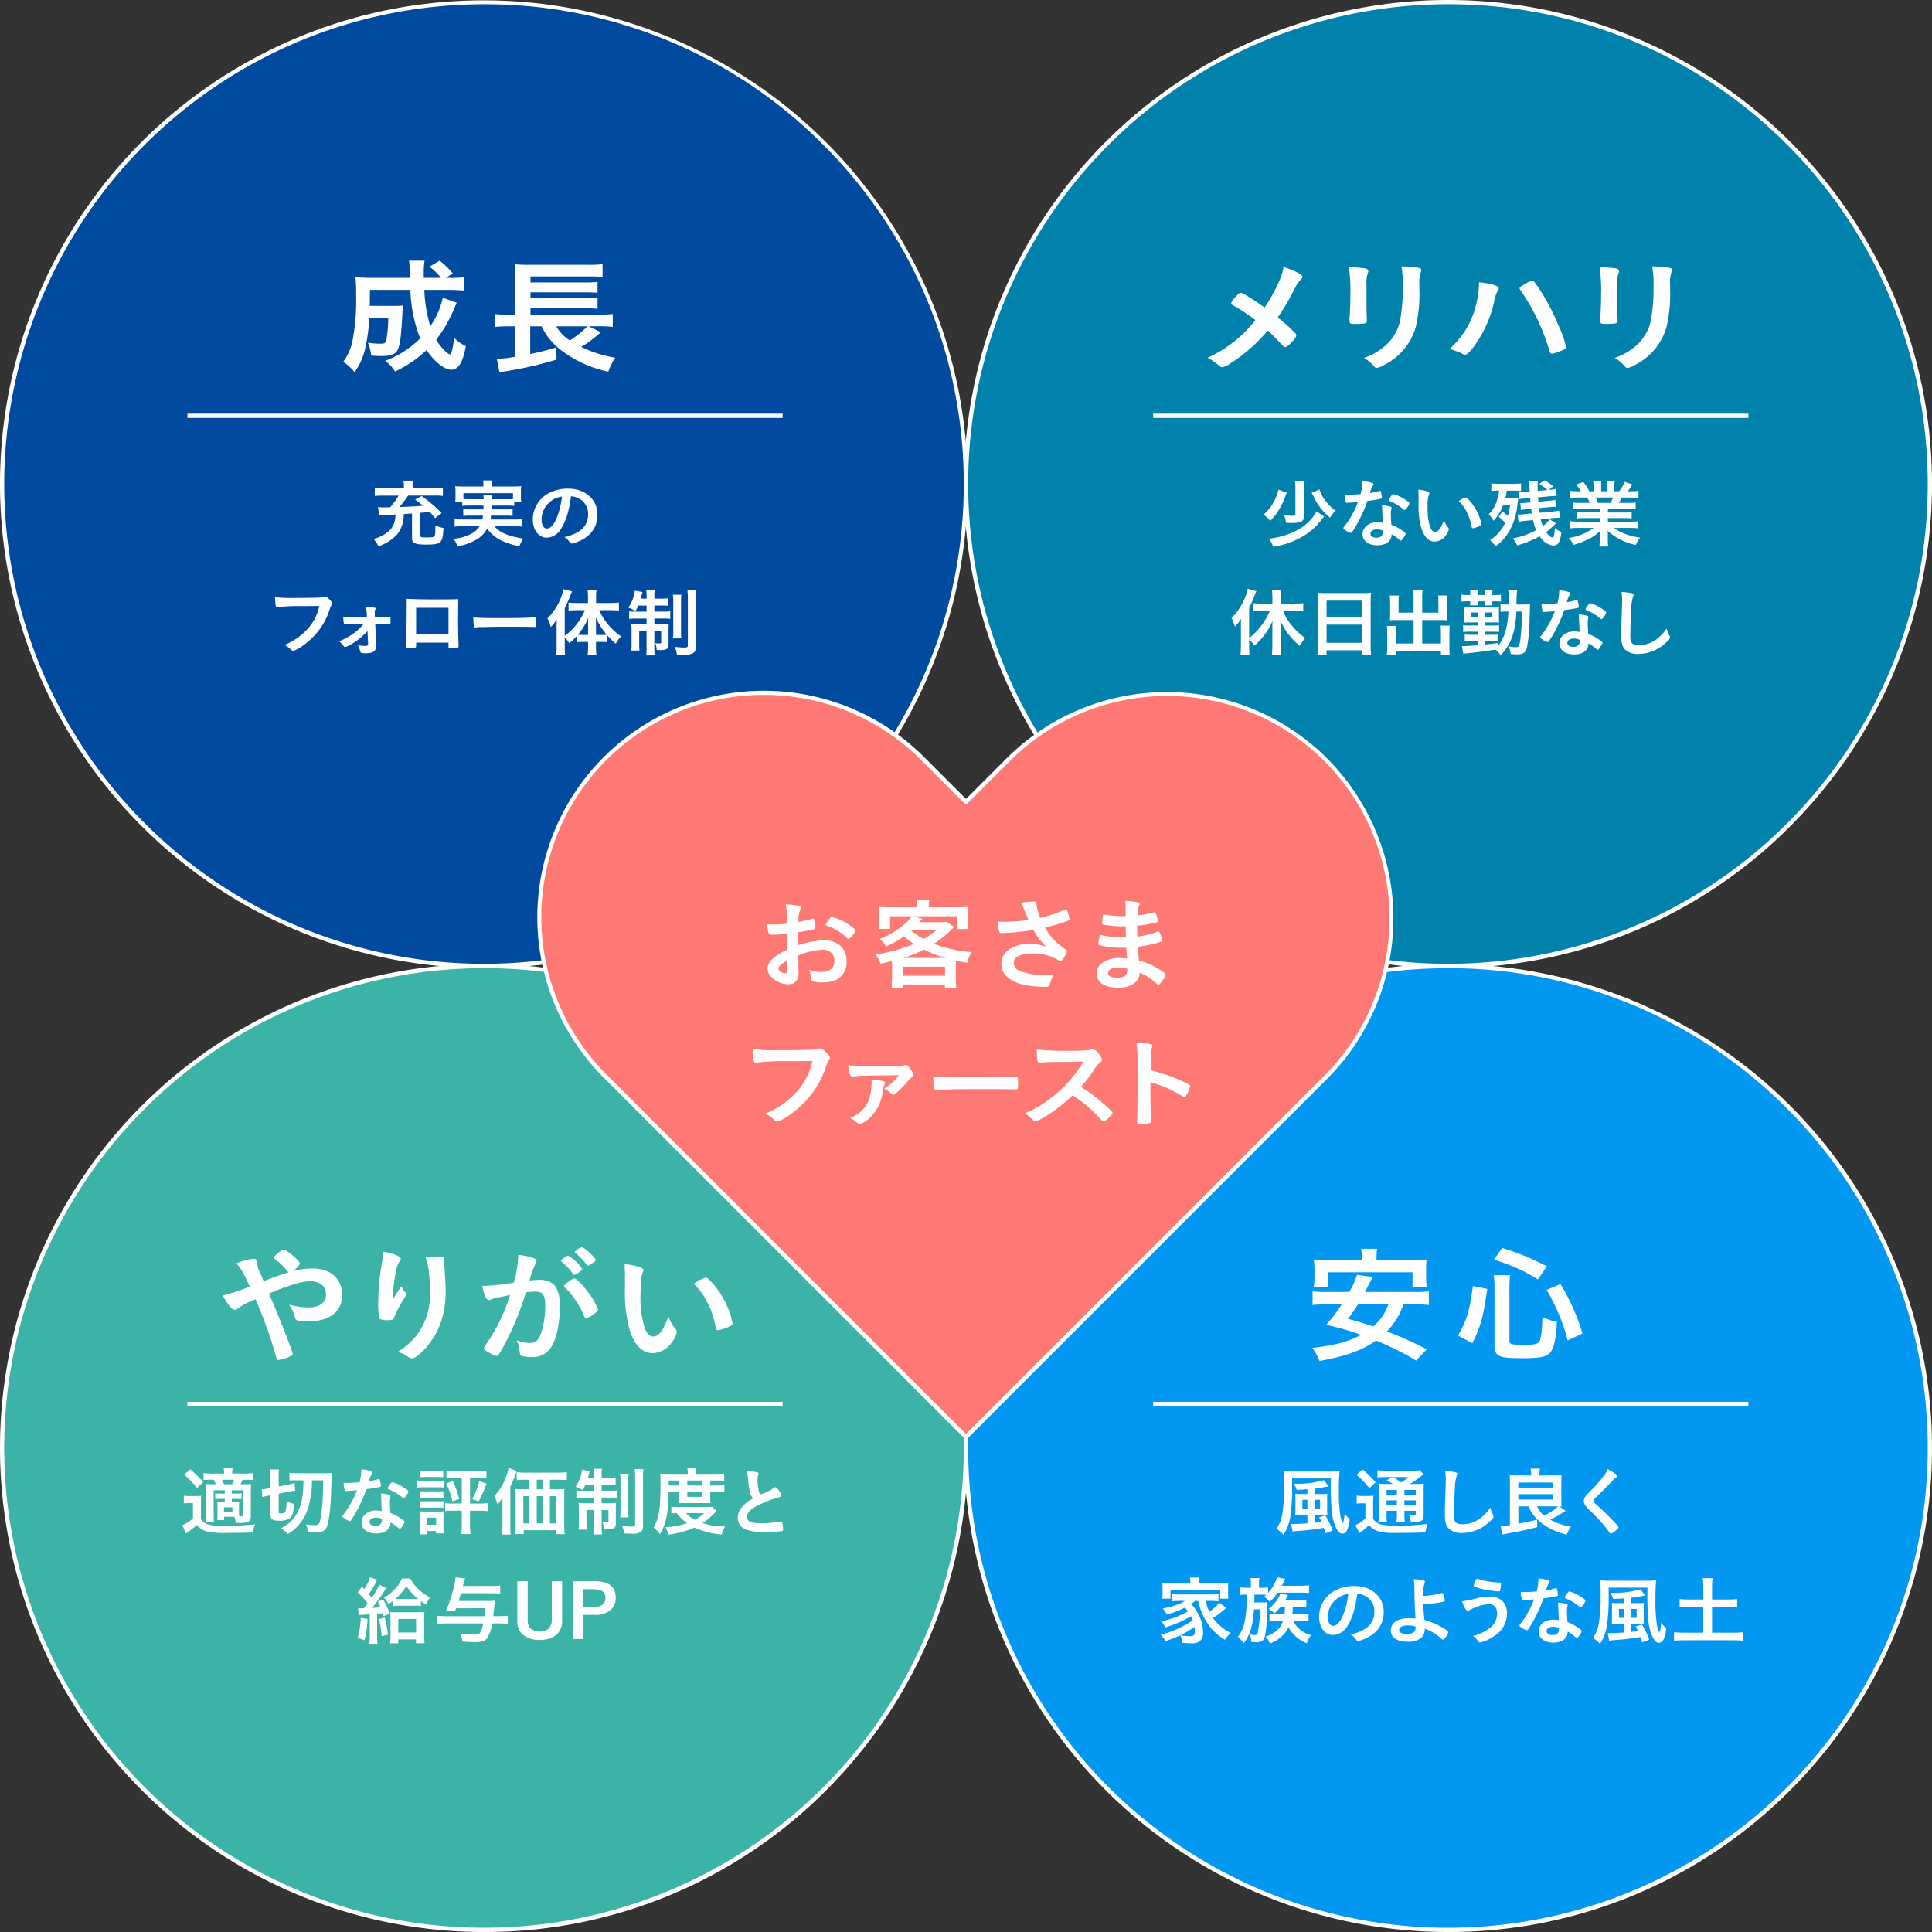 <svg id="お客様ファースト" xmlns="http://www.w3.org/2000/svg" width="427.556" height="427.556" viewBox="0 0 427.556 427.556">
  <rect x="0" y="0" width="427.556" height="427.556" fill="#333333" stroke="none"/>
  <g id="グループ_3368" data-name="グループ 3368">
    <g id="グループ_3364" data-name="グループ 3364">
      <circle id="楕円形_107" data-name="楕円形 107" cx="106.646" cy="106.646" r="106.646" transform="translate(0.469 0.469)" fill="#004ba0"/>
      <path id="パス_6499" data-name="パス 6499" d="M107.114,214.228A107.114,107.114,0,0,1,31.373,31.373,107.114,107.114,0,0,1,182.855,182.855,106.414,106.414,0,0,1,107.114,214.228Zm0-213.291A106.177,106.177,0,0,0,32.036,182.193,106.177,106.177,0,0,0,182.193,32.036,105.481,105.481,0,0,0,107.114.937Z" fill="#fff"/>
    </g>
    <g id="グループ_3365" data-name="グループ 3365" transform="translate(213.327)">
      <circle id="楕円形_108" data-name="楕円形 108" cx="106.646" cy="106.646" r="106.646" transform="translate(0.469 0.469)" fill="#0082ac"/>
      <path id="パス_6500" data-name="パス 6500" d="M562.3,214.228A107.114,107.114,0,0,1,486.561,31.373,107.114,107.114,0,1,1,638.044,182.855,106.414,106.414,0,0,1,562.3,214.228ZM562.3.937a106.177,106.177,0,0,0-75.078,181.255A106.177,106.177,0,0,0,637.381,32.036,105.481,105.481,0,0,0,562.3.937Z" transform="translate(-455.189 0)" fill="#fff"/>
    </g>
    <g id="グループ_3366" data-name="グループ 3366" transform="translate(0 213.327)">
      <circle id="楕円形_109" data-name="楕円形 109" cx="106.646" cy="106.646" r="106.646" transform="translate(0.469 0.469)" fill="#3cb3a7"/>
      <path id="パス_6501" data-name="パス 6501" d="M107.114,669.417a107.114,107.114,0,1,1,75.741-31.373A106.414,106.414,0,0,1,107.114,669.417Zm0-213.291a106.177,106.177,0,1,0,75.079,31.1A105.481,105.481,0,0,0,107.114,456.126Z" transform="translate(0 -455.189)" fill="#fff"/>
    </g>
    <g id="グループ_3367" data-name="グループ 3367" transform="translate(213.327 213.327)">
      <circle id="楕円形_110" data-name="楕円形 110" cx="106.646" cy="106.646" r="106.646" transform="translate(0.469 0.469)" fill="#0297f0"/>
      <path id="パス_6502" data-name="パス 6502" d="M562.3,669.417a107.114,107.114,0,1,1,75.741-31.373A106.414,106.414,0,0,1,562.3,669.417Zm0-213.291a106.177,106.177,0,1,0,75.078,31.1A105.481,105.481,0,0,0,562.3,456.126Z" transform="translate(-455.189 -455.189)" fill="#fff"/>
    </g>
  </g>
  <g id="グループ_3369" data-name="グループ 3369" transform="translate(118.888 152.821)">
    <path id="パス_6503" data-name="パス 6503" d="M428.965,341.635h0a49.685,49.685,0,0,0-70.265,0l-9.628,9.628-9.628-9.628a49.685,49.685,0,0,0-70.265,0h0a49.685,49.685,0,0,0,0,70.265l9.628,9.628,70.265,70.265,70.265-70.265,9.628-9.628a49.685,49.685,0,0,0,0-70.265Z" transform="translate(-254.182 -326.614)" fill="#ff7974"/>
    <path id="パス_6504" data-name="パス 6504" d="M348.568,491.73a.469.469,0,0,1-.331-.137L268.344,411.7a50.153,50.153,0,0,1,70.927-70.927l9.3,9.3,9.3-9.3A50.153,50.153,0,0,1,428.792,411.7L348.9,491.593A.469.469,0,0,1,348.568,491.73Zm-44.76-164.687a49.193,49.193,0,0,0-34.8,83.994L348.568,490.6l79.561-79.561a49.216,49.216,0,0,0-69.6-69.6l-9.628,9.628a.468.468,0,0,1-.663,0l-9.628-9.628A49.063,49.063,0,0,0,303.808,327.043Z" transform="translate(-253.678 -326.083)" fill="#fff"/>
  </g>
  <g id="グループ_3370" data-name="グループ 3370" transform="translate(166.563 199.107)">
    <path id="パス_6505" data-name="パス 6505" d="M366.72,433.591a28.949,28.949,0,0,1-3.406.2c-.733,0-.852-.287-1.017-2.255h.922a32.921,32.921,0,0,0,3.5-.2v-.464a18.472,18.472,0,0,0-.331-3.759,15.432,15.432,0,0,1,3,.309c.237.066.331.177.331.4a.823.823,0,0,1-.142.442,7.1,7.1,0,0,0-.355,2.719c.781-.133,2.034-.42,2.981-.686a.492.492,0,0,1,.165-.022.335.335,0,0,1,.355.243,9.42,9.42,0,0,1,.26,1.658.428.428,0,0,1-.308.4c-.284.11-2.011.442-3.525.685v2.853a19.624,19.624,0,0,1,5.725-1.084c3.028,0,4.991,1.813,4.991,4.622A4.4,4.4,0,0,1,377.7,443.7a6.277,6.277,0,0,1-2.91.641,7.4,7.4,0,0,1-2.413-.243c-.26-.133-.284-.2-.331-.73a5.172,5.172,0,0,0-.473-1.791,7.877,7.877,0,0,0,2.7.464c1.845,0,2.886-.884,2.886-2.454a2.344,2.344,0,0,0-2.579-2.455,15.292,15.292,0,0,0-5.417,1.26q0,.088.024.951.023,1.46.023,1.769c.024.4.024.8.024.995,0,1.791-.733,2.654-2.295,2.654a5.375,5.375,0,0,1-4-1.9,2.493,2.493,0,0,1-.568-1.592c0-1.438,1.372-2.742,4.353-4.18Zm0,5.926c-1.372.774-1.94,1.282-1.94,1.747,0,.508.78,1.061,1.49,1.061.331,0,.449-.2.449-.707Zm13.2-5.019a11.13,11.13,0,0,0-4.424-2.654q-.283-.1-.284-.265c0-.133.237-.487.9-1.327.26-.332.284-.354.52-.354a9.694,9.694,0,0,1,1.751.575c1.49.641,3.43,2.012,3.43,2.432,0,.4-1.183,1.791-1.538,1.791A.458.458,0,0,1,379.92,434.5Z" transform="translate(-359.067 -426.051)" fill="#fff"/>
    <path id="パス_6506" data-name="パス 6506" d="M417.1,439.484c0-.42,0-.641-.024-1.061-.923.243-1.348.332-2.555.575a6.708,6.708,0,0,0-1.088-2.056,31.053,31.053,0,0,0,8.469-2.321,15.153,15.153,0,0,1-2.176-1.7,20.024,20.024,0,0,1-3.951,2.277,6.354,6.354,0,0,0-1.4-1.659,18.862,18.862,0,0,0,5.772-3.56,5.958,5.958,0,0,0,1.254-1.459h-4.755V431.3h-2.461a8.132,8.132,0,0,0,.119-1.592v-1.7a9.889,9.889,0,0,0-.095-1.57c.757.066,1.538.088,2.579.088h5.866v-.309a5.566,5.566,0,0,0-.118-1.371h2.815a6.723,6.723,0,0,0-.142,1.371v.309h6.079c1.159,0,1.869-.022,2.649-.088a9.375,9.375,0,0,0-.094,1.57v1.747a10.013,10.013,0,0,0,.094,1.592h-2.46v-2.83h-9.746l2.105.553c-.024.022-.26.265-.71.752h4.258a13.482,13.482,0,0,0,1.845-.088l1.585,1.172-.639.6a23.187,23.187,0,0,1-3.832,3.1,29.171,29.171,0,0,0,8.4,1.835A7.637,7.637,0,0,0,433.7,438.8c-1.136-.2-1.491-.265-2.46-.487-.024.53-.024.553-.024,1.172v2.963a15.346,15.346,0,0,0,.095,1.968h-2.531v-.8h-9.3v.774h-2.507a18.675,18.675,0,0,0,.118-1.968Zm11.875-1.746a24.6,24.6,0,0,1-4.826-1.858,23.346,23.346,0,0,1-4.684,1.858Zm-9.486,3.936h9.32v-2.012h-9.32Zm1.821-9.994a19.551,19.551,0,0,0,2.768,1.857,17.5,17.5,0,0,0,2.839-1.946H421.4Z" transform="translate(-386.236 -424.847)" fill="#fff"/>
    <path id="パス_6507" data-name="パス 6507" d="M479.633,426.316a9.691,9.691,0,0,0,.852,2.985,31.153,31.153,0,0,0,5.37-1.769,1.008,1.008,0,0,1,.284-.066c.237,0,.4.4.757,1.835.024.111.024.133.048.221a.16.16,0,0,1,.023.088c0,.155-.094.243-.331.332a37.017,37.017,0,0,1-5.11,1.5,13.233,13.233,0,0,0,4.684,4.931.312.312,0,0,1,.189.265,5.766,5.766,0,0,1-.923,1.835c-.213.287-.355.4-.568.4-.165,0-.213-.022-.52-.243a10.467,10.467,0,0,0-2.531-1.061,11.456,11.456,0,0,0-3.028-.376c-2.791,0-4.211.73-4.211,2.145,0,.8.449,1.349,1.42,1.791a14.961,14.961,0,0,0,5.536.8,13.607,13.607,0,0,0,1.892-.111,10.771,10.771,0,0,0-.946,2.344c-.118.332-.308.42-.946.42a25.521,25.521,0,0,1-4.779-.465c-3.147-.73-4.944-2.388-4.944-4.6a3.988,3.988,0,0,1,1.23-2.852,7.456,7.456,0,0,1,5.086-1.548,9.425,9.425,0,0,1,3.666.619,14.686,14.686,0,0,1-2.886-3.759c-1.443.243-2.649.4-4.045.53-.828.066-2.649.177-3,.177-.331,0-.426-.066-.544-.442a12.036,12.036,0,0,1-.379-2.1c.78.022,1.159.044,1.585.044a44.507,44.507,0,0,0,5.3-.4c-.213-.442-.615-1.393-.852-1.99a9.117,9.117,0,0,0-.852-1.813,22.663,22.663,0,0,1,2.862-.287c.449,0,.615.111.615.376Z" transform="translate(-416.813 -425.298)" fill="#fff"/>
    <path id="パス_6508" data-name="パス 6508" d="M524.324,433.462q-.047-1.083-.071-2.454a5.082,5.082,0,0,1-.521.022,24.967,24.967,0,0,1-4.4-.354c-.237-.066-.284-.111-.284-.332a10.536,10.536,0,0,1,.237-1.946,25.685,25.685,0,0,0,4.376.4c.119,0,.331,0,.592-.022v-1.46c0-.774-.024-1.128-.071-1.9a16.468,16.468,0,0,1,2.555.265c.473.088.615.2.615.442,0,.111-.024.155-.189.508-.166.376-.189.465-.284,1.99a22.254,22.254,0,0,0,3.666-.686.34.34,0,0,1,.119-.022c.166,0,.166.022.426.73a6.069,6.069,0,0,1,.331,1.216c0,.155-.071.243-.308.309a30.45,30.45,0,0,1-4.305.73c0,1.57,0,1.636.024,2.41a18.162,18.162,0,0,0,4.423-1.061.659.659,0,0,1,.237-.066c.142,0,.189.066.426.6a5.591,5.591,0,0,1,.45,1.393c0,.111-.094.2-.26.265a28.976,28.976,0,0,1-5.157,1.128c.047.84.095,1.3.237,3.029a13.667,13.667,0,0,1,2.886,1.084,13.894,13.894,0,0,1,2.768,1.658.473.473,0,0,1,.26.42,3.719,3.719,0,0,1-.662,1.194c-.521.729-.781,1.017-.946,1.017a.3.3,0,0,1-.213-.088,13.979,13.979,0,0,0-3.927-2.609,2.9,2.9,0,0,1-.994,2.211,5.722,5.722,0,0,1-3.833,1.128c-2.91,0-4.707-1.194-4.707-3.118a2.952,2.952,0,0,1,1.017-2.211,6.171,6.171,0,0,1,4.093-1.216,14.207,14.207,0,0,1,1.656.111c-.118-1.438-.166-1.946-.189-2.411-.544.022-.852.022-1.135.022a20.525,20.525,0,0,1-4.731-.553c-.237-.066-.331-.177-.331-.354a11.645,11.645,0,0,1,.355-1.946,24.283,24.283,0,0,0,5.086.531Zm-1.632,6.744c-1.514,0-2.342.42-2.342,1.172,0,.663.686,1.017,2.011,1.017,1.537,0,2.247-.508,2.247-1.614V440.4A7.029,7.029,0,0,0,522.692,440.206Z" transform="translate(-441.703 -425.148)" fill="#fff"/>
    <path id="パス_6509" data-name="パス 6509" d="M364.111,497.9a55.318,55.318,0,0,0-7.972.332.09.09,0,0,1-.071.022c-.449,0-.591-.73-.662-3.007a44.911,44.911,0,0,0,6.174.221c3.17,0,6.884-.066,7.476-.133a3.211,3.211,0,0,0,.993-.221.589.589,0,0,1,.26-.044c.4,0,.9.354,1.656,1.194.449.531.544.664.544.907a.76.76,0,0,1-.237.487c-.237.265-.26.332-.781,1.88a20.573,20.573,0,0,1-7.5,9.95,11.237,11.237,0,0,1-3.122,1.791c-.26,0-.308-.022-.852-.531a7.332,7.332,0,0,0-1.774-1.261,18.785,18.785,0,0,0,7.191-5.13,14.67,14.67,0,0,0,3.194-6.5Q366.784,497.882,364.111,497.9Z" transform="translate(-355.406 -462.161)" fill="#fff"/>
    <path id="パス_6510" data-name="パス 6510" d="M407.3,503.149c.9,0,4.542-.066,4.92-.088a3.049,3.049,0,0,0,.662-.089.858.858,0,0,1,.4-.066c.355,0,.757.42,1.4,1.438a1.4,1.4,0,0,1,.331.8.477.477,0,0,1-.284.42c-.331.155-.355.221-1.869,1.946-.355.376-1.609,1.57-1.869,1.747a.938.938,0,0,1-.5.221.377.377,0,0,1-.284-.133,5.98,5.98,0,0,0-1.727-1.238,9.974,9.974,0,0,0,3.265-2.919c-6.979.022-8.847.066-10.03.287a1.3,1.3,0,0,1-.213.022c-.521,0-.8-.8-.923-2.543A51.8,51.8,0,0,0,407.3,503.149Zm.923,3.317c.331.066.473.177.473.354a1.07,1.07,0,0,1-.095.309,8.175,8.175,0,0,0-.473,2.034,9.367,9.367,0,0,1-2.839,5.483,5.7,5.7,0,0,1-2.224,1.371.476.476,0,0,1-.4-.2,6.6,6.6,0,0,0-1.7-1.216,6.94,6.94,0,0,0,4.045-3.692,9.762,9.762,0,0,0,.686-3.25q.048-.8.048-.84v-.243a4.091,4.091,0,0,1-.048-.42A14.643,14.643,0,0,1,408.224,506.466Z" transform="translate(-379.411 -466.323)" fill="#fff"/>
    <path id="パス_6511" data-name="パス 6511" d="M449.253,508.505c4.329,0,6.813-.044,9.2-.2h.308c.71,0,.71.022.71,1.791,0,.906-.071,1.061-.473,1.061H458.9c-1.561-.066-2.437-.066-9.273-.066-2.508,0-3.762.022-5.938.088h-.686a6.592,6.592,0,0,0-1.325.088c-.118,0-.213.022-.26.022a.427.427,0,0,1-.473-.309,13.266,13.266,0,0,1-.237-2.7C442.629,508.461,444.308,508.505,449.253,508.505Z" transform="translate(-400.733 -469.181)" fill="#fff"/>
    <path id="パス_6512" data-name="パス 6512" d="M500.934,507.1c1.514,1.282,2.437,2.211,2.437,2.454,0,.2-.308.552-1.041,1.216-.544.487-.78.641-.946.641a.608.608,0,0,1-.355-.155q-.26-.287-1.348-1.438a30.551,30.551,0,0,0-5.133-4.2,36.137,36.137,0,0,1-5.37,4.267,12.139,12.139,0,0,1-2.91,1.526c-.236,0-.26-.022-.828-.619a9.118,9.118,0,0,0-1.466-1.194,25.563,25.563,0,0,0,6.979-4.356,27.354,27.354,0,0,0,5.937-7.054q-8,.044-9.3.177c-.284.022-.331.022-.379.022a.4.4,0,0,1-.449-.354,14.347,14.347,0,0,1-.166-2.543,68.634,68.634,0,0,0,7.546.287c1.4,0,2.863-.044,3.643-.133a2.863,2.863,0,0,0,.852-.2.547.547,0,0,1,.284-.044c.4,0,.828.309,1.4,1.017a3.075,3.075,0,0,1,.709,1.3c0,.265-.071.353-.686.884a7.008,7.008,0,0,0-1.278,1.658,32.066,32.066,0,0,1-2.7,3.516A32.214,32.214,0,0,1,500.934,507.1Z" transform="translate(-423.719 -462.337)" fill="#fff"/>
    <path id="パス_6513" data-name="パス 6513" d="M539.746,503.6c0,1.349.071,4.953.118,5.992v.11a.451.451,0,0,1-.166.42,5.765,5.765,0,0,1-1.987.243c-.757,0-.9-.066-.9-.508v-.089c.048-.575.118-6.943.118-9.574a52.021,52.021,0,0,0-.26-7.805,25.8,25.8,0,0,1,3.147.309c.237.066.355.177.355.354a2.68,2.68,0,0,1-.095.487,3.494,3.494,0,0,0-.166.929c0,.044-.047,1.371-.118,3.98q1.68.443,2.649.774a38.35,38.35,0,0,1,5.819,2.388c.189.133.284.243.284.376a7.891,7.891,0,0,1-.8,1.946c-.189.376-.308.487-.449.487a.724.724,0,0,1-.378-.155,27.537,27.537,0,0,0-7.168-3.162Z" transform="translate(-451.719 -460.733)" fill="#fff"/>
  </g>
  <g id="グループ_3371" data-name="グループ 3371" transform="translate(60.866 106.315)">
    <path id="パス_6514" data-name="パス 6514" d="M183.075,234.353a6.961,6.961,0,0,1-1.281,4.282,9.389,9.389,0,0,1-4.317,2.838,6.942,6.942,0,0,0-1.07-1.624,7.819,7.819,0,0,0,3.808-2.149,4.974,4.974,0,0,0,1.018-3.248q-1.246.049-2.246.082c-.456.016-1,.065-1.334.115l-.263-1.854a8.129,8.129,0,0,0,1.316.082c.105,0,.333,0,.684-.016h.667a15.527,15.527,0,0,0,1.9-2.592H178.5a16.282,16.282,0,0,0-1.825.082v-1.8a14.186,14.186,0,0,0,1.878.1h4.563V228.1a5.964,5.964,0,0,0-.105-1.148h2.141a5.915,5.915,0,0,0-.105,1.132v.558H189.9a13.6,13.6,0,0,0,1.843-.1v1.8a12.869,12.869,0,0,0-1.86-.082H184.04a24.589,24.589,0,0,1-1.913,2.542c2.211-.082,3.51-.147,5.23-.3-.491-.41-.825-.689-1.755-1.362l1.439-.771a29.222,29.222,0,0,1,4.423,3.774l-1.439,1.115c-.632-.755-.877-1.033-1.211-1.378-1.018.1-1.211.115-2.071.2v4.971c0,.41.176.476,1.334.476,1.246,0,1.667-.065,1.825-.312a2.6,2.6,0,0,0,.158-.886c0-.066.017-.541.035-1.46a5.922,5.922,0,0,0,1.79.541c-.193,3.412-.474,3.691-3.9,3.691-2.422,0-3.071-.3-3.071-1.427v-5.463Z" transform="translate(-154.599 -226.905)" fill="#fff"/>
    <path id="パス_6515" data-name="パス 6515" d="M217.646,232.411a12.163,12.163,0,0,0-1.579.065v-.837h-1.562a7.209,7.209,0,0,0,.07-1.165V229.31a8.732,8.732,0,0,0-.07-1.181c.544.049,1.035.066,1.86.066h4.387v-.361a4.472,4.472,0,0,0-.088-.984h2.053a4.14,4.14,0,0,0-.088.984v.361h4.633c.825,0,1.3-.016,1.86-.066a8.106,8.106,0,0,0-.07,1.148v1.2a7.61,7.61,0,0,0,.07,1.165h-1.544v.837a13.017,13.017,0,0,0-1.6-.065h-3.4c0,.3,0,.328-.018.853H225.7a10.591,10.591,0,0,0,1.509-.066v1.509a11.079,11.079,0,0,0-1.509-.066h-3.264a6.323,6.323,0,0,1-.123.853h5.265a11.757,11.757,0,0,0,1.737-.082v1.657a15.238,15.238,0,0,0-1.825-.1h-4.3a5.211,5.211,0,0,0,1.579,1.313,10.986,10.986,0,0,0,2.966,1.082c.421.1.948.213,1.86.361a6.28,6.28,0,0,0-.877,1.69,18.187,18.187,0,0,1-3.159-.9,8.944,8.944,0,0,1-3.984-2.985,6.189,6.189,0,0,1-2.457,2.46,11.158,11.158,0,0,1-4.106,1.411,5.53,5.53,0,0,0-.895-1.624,10.282,10.282,0,0,0,3.633-.968,4.8,4.8,0,0,0,2.158-1.838h-3.7a16.105,16.105,0,0,0-1.825.1v-1.657a11.488,11.488,0,0,0,1.72.082h4.4a6.494,6.494,0,0,0,.158-.853H217.8a10.916,10.916,0,0,0-1.509.066V233.2a10.754,10.754,0,0,0,1.509.066h2.966c0-.213.018-.509.018-.853Zm3.159-1.395c-.018-.492-.035-.722-.07-1.017h1.948a4.755,4.755,0,0,0-.07,1.017h3.369a9.96,9.96,0,0,0,1.316-.049v-1.3H216.33v1.3a12.97,12.97,0,0,0,1.316.049Z" transform="translate(-174.637 -226.85)" fill="#fff"/>
    <path id="パス_6516" data-name="パス 6516" d="M257.924,239.478a3.905,3.905,0,0,1-3.194,2.116c-1.825,0-3.124-1.673-3.124-4a6.571,6.571,0,0,1,3.808-6,8.74,8.74,0,0,1,4.106-.853c3.668,0,6.388,2.428,6.388,5.676,0,2.871-1.509,4.938-4.422,6.1a4.41,4.41,0,0,1-1.264.361c-.211,0-.3-.066-.526-.378a3.578,3.578,0,0,0-1.106-1.033c3.615-.87,5.247-2.461,5.247-5.118a3.763,3.763,0,0,0-1.7-3.232,4.638,4.638,0,0,0-2.071-.706C259.574,235.869,258.995,237.756,257.924,239.478Zm-2.527-5.807a4.962,4.962,0,0,0-1.843,3.888c0,1.263.439,2,1.176,2,.878,0,1.773-1.132,2.439-3.084a19.5,19.5,0,0,0,.895-3.986A5.219,5.219,0,0,0,255.4,233.671Z" transform="translate(-194.556 -228.914)" fill="#fff"/>
    <path id="パス_6517" data-name="パス 6517" d="M136.332,283.819a41.107,41.107,0,0,0-5.914.246.067.067,0,0,1-.053.017c-.333,0-.439-.541-.491-2.231a33.415,33.415,0,0,0,4.58.164c2.352,0,5.107-.049,5.545-.1a2.39,2.39,0,0,0,.737-.164.442.442,0,0,1,.193-.032c.3,0,.667.262,1.228.886.333.394.4.492.4.673a.562.562,0,0,1-.176.361c-.176.2-.193.246-.579,1.395a15.266,15.266,0,0,1-5.563,7.382,8.335,8.335,0,0,1-2.316,1.329c-.193,0-.228-.017-.632-.394a5.432,5.432,0,0,0-1.316-.935,13.936,13.936,0,0,0,5.335-3.806,10.882,10.882,0,0,0,2.369-4.823Q138.315,283.8,136.332,283.819Z" transform="translate(-129.874 -256.004)" fill="#fff"/>
    <path id="パス_6518" data-name="パス 6518" d="M166.377,291.918a13.868,13.868,0,0,1-3.7,3,5.914,5.914,0,0,1-1.211.574c-.158,0-.228-.049-.526-.427a4.946,4.946,0,0,0-.878-.869,12.441,12.441,0,0,0,3.229-1.739,11.821,11.821,0,0,0,2.229-2.083q-3.44.049-3.808.1-.158.017-.263.033h-.07a.177.177,0,0,1-.193-.131,5.918,5.918,0,0,1-.158-1.624c.7.065,2.738.131,4.563.131h.649l-.017-.525a10.245,10.245,0,0,0-.193-1.739,11.567,11.567,0,0,1,1.983.164c.14.033.193.082.193.181,0,.082-.017.114-.105.246-.105.148-.123.263-.123.623,0,.181,0,.41.018.591l.018.443c2.281-.016,2.615-.033,2.808-.033a3.635,3.635,0,0,1,.386-.016c.246,0,.263.082.263.8,0,.771-.018.8-.281.8H171.1c-.018,0-.527-.016-.579-.016-.509,0-.965,0-1.316-.016q-.842-.016-1.123-.016l.141,2.74c.018.2.018.246.105,1.345.018.23.018.345.018.525a2.143,2.143,0,0,1-.351,1.263c-.3.41-.913.607-2,.607-.878,0-1.035-.033-1.158-.213-.017-.049-.105-.328-.263-.886a4.094,4.094,0,0,0-.316-.673,8.18,8.18,0,0,0,1.527.164c.562,0,.72-.1.72-.508v-.082Z" transform="translate(-145.913 -258.608)" fill="#fff"/>
    <path id="パス_6519" data-name="パス 6519" d="M193.952,293.2q0,.27-.158.344a7.562,7.562,0,0,1-1.439.1c-.6,0-.649-.033-.649-.426,0-.082,0-.263.018-.525.053-.87.14-6.152.14-8.235,0-.427,0-1.214-.018-1.69,1.527.082,3.931.131,6.546.131,2.141,0,3.826-.016,4.9-.066-.035.673-.053,3.248-.053,5.381,0,1.247.035,2.773.105,4.774v.23c0,.2-.035.3-.141.328a5.787,5.787,0,0,1-1.386.115c-.667,0-.7-.016-.7-.361v-.837h-7.16Zm7.16-8.449h-7.16v5.84h7.16Z" transform="translate(-162.728 -256.562)" fill="#fff"/>
    <path id="パス_6520" data-name="パス 6520" d="M229.837,291.683c3.211,0,5.054-.033,6.826-.147h.228c.527,0,.527.016.527,1.329,0,.673-.053.788-.351.788H237c-1.158-.049-1.808-.049-6.879-.049-1.86,0-2.79.017-4.4.066H225.2a4.876,4.876,0,0,0-.983.065c-.088,0-.158.016-.193.016a.317.317,0,0,1-.351-.23,9.84,9.84,0,0,1-.176-2C224.923,291.651,226.169,291.683,229.837,291.683Z" transform="translate(-179.622 -261.211)" fill="#fff"/>
    <path id="パス_6521" data-name="パス 6521" d="M262.343,291.03a15.917,15.917,0,0,0,.088,1.821h-2a11.237,11.237,0,0,0,.106-1.838v-4.347q0-.919.035-1.772a8.518,8.518,0,0,1-1.316,1.69,8.644,8.644,0,0,0-.737-1.92,12.889,12.889,0,0,0,3.545-6.447l1.878.476a33.091,33.091,0,0,1-1.6,3.708v6.152a13.663,13.663,0,0,0,4.457-5.693h-1.808c-.579,0-1.228.033-1.808.082v-1.755c.509.049,1.193.082,1.843.082h2.457v-1.427a10.189,10.189,0,0,0-.105-1.493h2a10.16,10.16,0,0,0-.105,1.493v1.427H272.4a16.387,16.387,0,0,0,1.93-.1v1.772c-.579-.049-1.246-.082-1.9-.082H269.96a14.141,14.141,0,0,0,1.965,3.166,13.77,13.77,0,0,0,2.878,2.625,8.165,8.165,0,0,0-1.176,1.624,18,18,0,0,1-1.878-1.838v1.509a8.5,8.5,0,0,0-1.228-.066h-1.264v1.263a13.184,13.184,0,0,0,.105,1.706H267.4a13.961,13.961,0,0,0,.105-1.723v-1.247h-1.176a8.715,8.715,0,0,0-1.211.066v-1.476a13.833,13.833,0,0,1-1.772,1.706,6.659,6.659,0,0,0-1-1.3Zm5.159-4.61c0-.853,0-1.165.035-1.887a13.454,13.454,0,0,1-2.281,3.757c.4.033.632.049,1.123.049H267.5Zm2.983,1.919a8.026,8.026,0,0,0,1.123-.049,17.141,17.141,0,0,1-2.387-3.806c.018.705.035,1.279.035,1.887v1.968Z" transform="translate(-198.228 -254.144)" fill="#fff"/>
    <path id="パス_6522" data-name="パス 6522" d="M298.893,281.992a12.292,12.292,0,0,1-.579,1.214,12.957,12.957,0,0,0-1.6-.771,8.5,8.5,0,0,0,1.351-3.248c.018-.1.035-.181.035-.2a1.276,1.276,0,0,0,.035-.3l1.72.312a4.141,4.141,0,0,0-.193.623c-.053.2-.158.64-.21.837h1.3v-.443a8.664,8.664,0,0,0-.088-1.526h1.9a7.814,7.814,0,0,0-.088,1.493v.476h1.439a10.538,10.538,0,0,0,1.65-.082v1.673a14.691,14.691,0,0,0-1.65-.065h-1.439v1.345h1.948a14.181,14.181,0,0,0,1.562-.065v1.657a12.768,12.768,0,0,0-1.614-.066h-1.9v1.247h1.632a13.448,13.448,0,0,0,1.562-.066,13.745,13.745,0,0,0-.053,1.395v3.15c0,.984-.421,1.263-1.878,1.263q-.123,0-.754-.033a4,4,0,0,0-.316-1.493c.263.016.7.049.913.049.3,0,.4-.065.4-.246V287.6h-1.509v3.724a9.759,9.759,0,0,0,.088,1.69h-1.9a11.211,11.211,0,0,0,.088-1.723V287.6h-1.632v2.822c0,.672.018,1.1.053,1.525h-1.825a8.094,8.094,0,0,0,.088-1.542v-2.9a11.377,11.377,0,0,0-.07-1.46,15.864,15.864,0,0,0,1.632.066h1.755v-1.247h-2.141a12.3,12.3,0,0,0-1.72.082v-1.69a9.451,9.451,0,0,0,1.492.082h2.369v-1.345Zm9.564-2.395a9.809,9.809,0,0,0-.088,1.64v6.349a11.522,11.522,0,0,0,.07,1.673h-1.878a8.966,8.966,0,0,0,.088-1.69v-6.3a10.017,10.017,0,0,0-.088-1.673Zm3.282-1.034a9.86,9.86,0,0,0-.105,1.9V291c0,.837-.141,1.23-.562,1.493a3.348,3.348,0,0,1-1.983.361c-.176,0-.719-.016-1.65-.049a4.08,4.08,0,0,0-.491-1.69,15.579,15.579,0,0,0,2.159.164c.632,0,.772-.082.772-.476V280.516a13.23,13.23,0,0,0-.105-1.952Z" transform="translate(-218.525 -254.293)" fill="#fff"/>
  </g>
  <g id="グループ_3372" data-name="グループ 3372" transform="translate(75.946 57.695)">
    <path id="パス_6523" data-name="パス 6523" d="M187.178,132.405q-.21.449-.631,1.433a28.739,28.739,0,0,1-3.907,6.742,11.059,11.059,0,0,0,1.743,2.3,3.78,3.78,0,0,0,1.292.983q.18,0,.361-.506a18.667,18.667,0,0,0,.571-3.174,9.274,9.274,0,0,0,2.585,1.826c-.661,3.652-1.653,5.225-3.246,5.225-1.473,0-3.787-1.826-5.44-4.354a26.417,26.417,0,0,1-6.973,4.747,8.419,8.419,0,0,0-2.194-2.359,21.413,21.413,0,0,0,7.755-4.972,31.626,31.626,0,0,1-2.164-10.73h-8.957q-.03,2.669-.03,3.539h5.29a18.152,18.152,0,0,0,2.044-.084c-.06.562-.09,1.18-.15,2.276-.27,4.747-.481,6.292-.962,7.416-.451,1.067-1.5,1.489-3.7,1.489-.751,0-1.263-.028-2.224-.113a8.834,8.834,0,0,0-.721-2.837,18.5,18.5,0,0,0,2.8.225c.872,0,1.142-.168,1.292-.815a30.764,30.764,0,0,0,.421-4.915h-4.208a37.97,37.97,0,0,1-.9,6.769,13.53,13.53,0,0,1-2.374,5.253,9.754,9.754,0,0,0-2.494-2.275,12.5,12.5,0,0,0,1.984-4.27,47.891,47.891,0,0,0,.871-10.646,29.841,29.841,0,0,0-.15-3.82c1.022.084,2.194.14,3.7.14h8.355l-.06-2.359a9.677,9.677,0,0,0-.15-1.433h3.456a15.106,15.106,0,0,0-.18,2.556V126.9h3.817a13.563,13.563,0,0,0-2.555-2.471l2.255-1.32a17.818,17.818,0,0,1,2.915,2.809l-1.533.983h.871a20.282,20.282,0,0,0,3.066-.14v2.949c-.962-.084-2.044-.141-3.517-.141h-5.2a33.417,33.417,0,0,0,1.322,8.034,17.35,17.35,0,0,0,2.765-6.292Z" transform="translate(-162.051 -123.107)" fill="#fff"/>
    <path id="パス_6524" data-name="パス 6524" d="M257.2,139.81c-.271.2-.421.337-1.653,1.348a19.552,19.552,0,0,1-2.735,1.882,26.659,26.659,0,0,0,7.544,2.388,13.306,13.306,0,0,0-1.533,3.09,25.715,25.715,0,0,1-10.369-4.691,14.3,14.3,0,0,1-4.388-5.337h-2.525v6.124a51.438,51.438,0,0,0,5.771-1.461l.06,2.7a84.26,84.26,0,0,1-11.3,2.584c-.691.141-.781.141-1.322.253l-.6-3.006a24.435,24.435,0,0,0,4.118-.478V138.49H236.7a23.328,23.328,0,0,0-2.946.141v-2.865a25.188,25.188,0,0,0,3.006.141h1.5v-8.483a18.583,18.583,0,0,0-.12-2.669,31.1,31.1,0,0,0,3.156.113h12.894a25.057,25.057,0,0,0,3.366-.141v2.837a32.606,32.606,0,0,0-3.336-.113H241.6v1.32h12.2a21.233,21.233,0,0,0,2.645-.113v2.416c-.6-.056-1.893-.113-2.645-.113H241.6v1.32h12.2c1.172,0,2.1-.056,2.645-.113v2.444a23.264,23.264,0,0,0-2.645-.113H241.6v1.4h15.359a24.907,24.907,0,0,0,2.855-.141v2.865a22.569,22.569,0,0,0-2.615-.141h-2.705Zm-9.888-1.32a8.778,8.778,0,0,0,3.006,3.118,19.881,19.881,0,0,0,3.877-3.118Z" transform="translate(-200.151 -123.967)" fill="#fff"/>
  </g>
  <rect id="長方形_2761" data-name="長方形 2761" width="131.723" height="0.937" transform="translate(41.478 91.546)" fill="#fff"/>
  <g id="グループ_3373" data-name="グループ 3373" transform="translate(40.349 324.844)">
    <path id="パス_6525" data-name="パス 6525" d="M86.429,699.4a7.617,7.617,0,0,0,1.351.082h1.228a10,10,0,0,0,1.281-.066,14.382,14.382,0,0,0-.07,1.723v3.412a2.583,2.583,0,0,0,.737.821c.737.492,1.755.689,3.685.689a67.418,67.418,0,0,0,7.581-.312,5.883,5.883,0,0,0-.509,1.8c-1.65.049-3.51.082-5.335.082a18.767,18.767,0,0,1-4.914-.328,3.953,3.953,0,0,1-2.123-1.427,23.413,23.413,0,0,1-2.422,1.87l-.825-1.788a9.142,9.142,0,0,0,2.352-1.525v-3.4H87.57a6.436,6.436,0,0,0-1.141.082Zm1.422-5.824a20.63,20.63,0,0,1,2.878,2.854l-1.386,1.28a18.034,18.034,0,0,0-2.843-2.953Zm7.493,10.5v.722H93.835a8.7,8.7,0,0,0,.053-1.034v-1.919a8.137,8.137,0,0,0-.053-1.033,9.786,9.786,0,0,0,1.176.049H95.5v-.755h-.754c-.544,0-.878.016-1.369.049v-1.279a11.023,11.023,0,0,0,1.369.065H95.5V698.2H93.027v5.348q.018,1.443.07,1.772H91.273c.035-.427.07-1.115.07-1.772v-5.086c0-.853-.017-1.066-.053-1.64.527.033.895.049,1.755.049h.474a7.8,7.8,0,0,0-.492-1h-.509a15.314,15.314,0,0,0-1.737.066V694.4a12.76,12.76,0,0,0,1.773.1h2.79a6.37,6.37,0,0,0-.105-1.148h1.983a5.135,5.135,0,0,0-.088,1.148h2.878a11.707,11.707,0,0,0,1.737-.1v1.542a15.02,15.02,0,0,0-1.632-.066H99.45q-.193.41-.509,1h.737c.755,0,1.193-.016,1.65-.049a13.419,13.419,0,0,0-.07,1.673v5.4c0,.836-.211,1.2-.807,1.394a8.767,8.767,0,0,1-1.9.131c-.105,0-.333,0-.632-.016a6.437,6.437,0,0,0-.316-1.329Zm1.79-7.2c.123-.279.263-.591.421-1H94.87a8.874,8.874,0,0,1,.439,1Zm-1.825,6.086h1.878v-.985H95.309Zm3.334.279a6.667,6.667,0,0,0,.018.689q.228.016.263.016c.544,0,.649-.049.649-.344v-5.4H97.046v.738h.772a11.821,11.821,0,0,0,1.4-.065v1.279c-.491-.032-.825-.049-1.4-.049h-.772v.755h.509a10.571,10.571,0,0,0,1.141-.049,9.1,9.1,0,0,0-.053,1.066Z" transform="translate(-86.096 -693.249)" fill="#fff"/>
    <path id="パス_6526" data-name="パス 6526" d="M125.06,699.68c-.509.1-.86.18-1.3.3l-.141-1.706a6.035,6.035,0,0,0,1.264-.164l.667-.131v-2.592a8.338,8.338,0,0,0-.088-1.509h1.965a9.137,9.137,0,0,0-.07,1.395v2.362l2.352-.46a10.287,10.287,0,0,0,1.176-.3l.123,1.706c-.316.033-.737.082-1.229.18l-2.422.476v3.97c0,.345.07.394.509.394.562,0,.86-.115.983-.361a9,9,0,0,0,.246-2.346,7.3,7.3,0,0,0,1.649.607c-.123,2.018-.351,2.723-.965,3.2a3.89,3.89,0,0,1-2.422.508c-1.439,0-1.808-.3-1.808-1.46v-4.167Zm6.072-3.4a10.267,10.267,0,0,0-1.386.065v-1.722c.491.049,1.264.082,2.176.082H137.4a16.473,16.473,0,0,0,1.737-.065c-.07.951-.07.984-.193,4.61-.14,3.609-.474,6.234-.948,7.382-.351.821-1.123,1.2-2.492,1.2-.369,0-1.229-.033-1.685-.049a5.424,5.424,0,0,0-.421-1.755,14.608,14.608,0,0,0,1.825.18c1,0,1.141-.164,1.421-1.624a34.479,34.479,0,0,0,.439-3.839q.07-1.279.123-4.462h-2.492a19.684,19.684,0,0,1-.965,6.5,10.023,10.023,0,0,1-2.194,3.642,8.892,8.892,0,0,1-2.211,1.756,5.925,5.925,0,0,0-1.492-1.3,7.9,7.9,0,0,0,3.089-2.51,10.539,10.539,0,0,0,1.755-5.25c.088-.886.105-1.181.158-2.838Z" transform="translate(-106.034 -693.528)" fill="#fff"/>
    <path id="パス_6527" data-name="パス 6527" d="M163.355,698.542c-.316.017-.509.033-.719.049-.158.016-.176.016-.193.016-.14,0-.211-.049-.263-.213a8.777,8.777,0,0,1-.228-1.624c.193.016.7.032,1.334.032.193,0,1.579-.082,2.194-.131a12.077,12.077,0,0,0,.4-2.9c1.808.23,2.457.427,2.457.738,0,.115-.017.148-.281.525a4.9,4.9,0,0,0-.491,1.394,13.186,13.186,0,0,0,1.965-.443.927.927,0,0,1,.263-.049c.123,0,.158.082.263.557a5.477,5.477,0,0,1,.14.935c0,.2-.053.23-.509.328-.6.131-1.614.3-2.7.427a28.747,28.747,0,0,1-1.9,4.364,23.578,23.578,0,0,1-1.439,2.444c-.14.2-.228.263-.351.263a3.686,3.686,0,0,1-1.281-.673c-.281-.18-.351-.262-.351-.377s.07-.213.3-.508A16.244,16.244,0,0,0,163.724,701a17.953,17.953,0,0,0,1.176-2.575C164.215,698.476,164.162,698.492,163.355,698.542Zm5.774,9.449c-1.913,0-3.212-.984-3.212-2.444,0-1.509,1.351-2.641,3.159-2.641a8.017,8.017,0,0,1,1.334.115c-.07-.787-.07-1.1-.14-2.625,0-.312-.035-.738-.07-1.263a8.653,8.653,0,0,1,1.913.312.264.264,0,0,1,.211.263,1.766,1.766,0,0,1-.035.262,3.708,3.708,0,0,0-.105,1.033c0,.607.053,1.641.105,2.444a10.8,10.8,0,0,1,2.632,1.427c.386.279.527.427.527.557,0,.164-.088.312-.579,1.05-.211.328-.368.476-.491.476a1.9,1.9,0,0,1-.6-.427,7.1,7.1,0,0,0-1.439-.984C172.34,707.072,171.147,707.991,169.129,707.991Zm-.035-3.511c-.842,0-1.422.378-1.422.951,0,.541.527.886,1.316.886.93,0,1.421-.443,1.421-1.313a.77.77,0,0,0-.017-.262A3.185,3.185,0,0,0,169.094,704.48Zm6.563-4.659c-.211.279-.316.361-.439.361-.088,0-.158-.032-.281-.147a10.676,10.676,0,0,0-1.7-1.2,10.944,10.944,0,0,0-1.193-.574c-.246-.1-.333-.164-.333-.3,0-.115.088-.262.351-.64.421-.574.527-.672.684-.672a9.265,9.265,0,0,1,2.562,1.214c.755.476.983.673.983.853A3.751,3.751,0,0,1,175.657,699.821Z" transform="translate(-126.252 -693.472)" fill="#fff"/>
    <path id="パス_6528" data-name="パス 6528" d="M196.911,696.526a7.493,7.493,0,0,0,1.351.082H201.6a9.708,9.708,0,0,0,1.351-.065v1.575a11.52,11.52,0,0,0-1.281-.049h-3.4a10.635,10.635,0,0,0-1.351.066Zm.579,11.959a13.364,13.364,0,0,0,.088-1.526v-2.33a8.931,8.931,0,0,0-.07-1.247c.368.032.772.049,1.281.049h2.878a6.223,6.223,0,0,0,1.123-.049c-.018.279-.035.607-.035,1.148v2.28a11.714,11.714,0,0,0,.07,1.46H201.14v-.541h-1.948v.755Zm.035-14.157a10.573,10.573,0,0,0,1.4.065h2.4a10.746,10.746,0,0,0,1.4-.065v1.509c-.421-.033-.79-.049-1.4-.049h-2.4c-.614,0-1,.016-1.4.049Zm.07,4.593a9.685,9.685,0,0,0,1.105.049h2.983a8.61,8.61,0,0,0,1.071-.049V700.4a9.235,9.235,0,0,0-1.071-.049H198.7a9.291,9.291,0,0,0-1.105.049Zm0,2.2a9.652,9.652,0,0,0,1.105.049h2.966a8.709,8.709,0,0,0,1.088-.049V702.6a9.671,9.671,0,0,0-1.106-.049h-2.966a8.929,8.929,0,0,0-1.088.049Zm1.6,5.233h1.948v-1.558h-1.948Zm5.949-10.318c-.6,0-1.176.032-1.72.082v-1.723a16.735,16.735,0,0,0,1.79.082h5.282a15.9,15.9,0,0,0,1.773-.082v1.723c-.562-.049-1.141-.082-1.72-.082h-1.9v5.627h2.211a11.806,11.806,0,0,0,1.7-.082v1.755a13.641,13.641,0,0,0-1.755-.1h-2.159v3.232a11.394,11.394,0,0,0,.123,1.953h-2.053a14.681,14.681,0,0,0,.105-1.953v-3.232h-1.983a12.577,12.577,0,0,0-1.7.082v-1.739a10.808,10.808,0,0,0,1.7.082h1.983v-5.627Zm-.3.623a20.426,20.426,0,0,1,1.4,4l-1.492.525a16.679,16.679,0,0,0-1.387-3.954Zm7.441.59a26.9,26.9,0,0,1-1.72,3.937l-1.439-.525a15.143,15.143,0,0,0,1.562-3.987Z" transform="translate(-144.976 -693.77)" fill="#fff"/>
    <path id="パス_6529" data-name="パス 6529" d="M235.195,701.373c0-.623.018-1.083.035-1.723a10.292,10.292,0,0,1-1.106,1.624,10.226,10.226,0,0,0-.737-1.887,11.559,11.559,0,0,0,2.527-4.085,9.381,9.381,0,0,0,.632-2.166l1.808.689c-.123.344-.176.475-.316.869q-.334.968-1.088,2.592v8.793a15.927,15.927,0,0,0,.07,1.821h-1.93a11.846,11.846,0,0,0,.105-1.838Zm12.214-3.494a12.909,12.909,0,0,0,1.527-.065,11.338,11.338,0,0,0-.07,1.477v6.545a16.554,16.554,0,0,0,.105,1.969h-1.93v-.869H239.9v.853h-1.86c.053-.525.088-1.148.088-1.723v-6.742c0-.557-.035-1.082-.07-1.509a13.3,13.3,0,0,0,1.527.065h1.6v-2.116h-.842c-.807,0-1.439.033-1.983.082v-1.755a14.866,14.866,0,0,0,1.983.1h7.055a16.091,16.091,0,0,0,2.053-.1v1.755c-.491-.049-1.193-.082-2-.082h-1.737v2.116Zm-7.581,1.509v6.02h1.351v-6.02Zm4.264-3.626h-1.3v2.116h1.3Zm-1.3,9.646h1.3v-6.02h-1.3Zm2.913,0h1.4v-6.02h-1.4Z" transform="translate(-164.358 -693.138)" fill="#fff"/>
    <path id="パス_6530" data-name="パス 6530" d="M273.987,697.087a12.256,12.256,0,0,1-.579,1.214,12.945,12.945,0,0,0-1.6-.771,8.5,8.5,0,0,0,1.351-3.248c.018-.1.035-.181.035-.2a1.27,1.27,0,0,0,.035-.3l1.72.312a4.138,4.138,0,0,0-.193.623c-.053.2-.158.64-.211.837h1.3v-.443a8.665,8.665,0,0,0-.088-1.526h1.9a7.815,7.815,0,0,0-.088,1.493v.476h1.439a10.537,10.537,0,0,0,1.65-.082v1.673a14.7,14.7,0,0,0-1.65-.065h-1.439v1.345h1.948a14.169,14.169,0,0,0,1.562-.065v1.657a12.772,12.772,0,0,0-1.614-.066h-1.9V701.2H279.2a13.443,13.443,0,0,0,1.562-.066,13.666,13.666,0,0,0-.053,1.395v3.15c0,.985-.421,1.263-1.878,1.263q-.123,0-.754-.033a4,4,0,0,0-.316-1.493c.263.016.7.049.913.049.3,0,.4-.065.4-.246V702.7h-1.509v3.724a9.76,9.76,0,0,0,.088,1.69h-1.9a11.21,11.21,0,0,0,.088-1.723V702.7h-1.632v2.822c0,.672.018,1.1.053,1.526h-1.825a8.1,8.1,0,0,0,.088-1.542v-2.9a11.382,11.382,0,0,0-.07-1.46,15.856,15.856,0,0,0,1.632.066h1.755v-1.247h-2.141a12.31,12.31,0,0,0-1.72.082v-1.69a9.446,9.446,0,0,0,1.492.082h2.369v-1.345Zm9.564-2.4a9.808,9.808,0,0,0-.088,1.64v6.349a11.573,11.573,0,0,0,.07,1.673h-1.878a8.971,8.971,0,0,0,.088-1.69v-6.3a10.022,10.022,0,0,0-.088-1.673Zm3.282-1.033a9.853,9.853,0,0,0-.105,1.9v10.532c0,.837-.141,1.23-.562,1.493a3.347,3.347,0,0,1-1.983.361c-.176,0-.719-.016-1.65-.049a4.082,4.082,0,0,0-.491-1.69,15.565,15.565,0,0,0,2.159.164c.632,0,.772-.082.772-.476V695.611a13.189,13.189,0,0,0-.105-1.952Z" transform="translate(-184.774 -693.379)" fill="#fff"/>
    <path id="パス_6531" data-name="パス 6531" d="M311.942,698.546c-.07,4.773-.527,7.021-1.913,9.334a6.8,6.8,0,0,0-1.4-1.46c1.228-2.149,1.527-4.1,1.527-10.073,0-.754-.017-1.362-.07-1.87.6.049,1.193.082,1.913.082h4.194v-.345a3.668,3.668,0,0,0-.105-.9h2.036a3.428,3.428,0,0,0-.088.919v.328h4.177a15.486,15.486,0,0,0,2.036-.1V696.1a17.288,17.288,0,0,0-1.772-.066h-1.3v1.1H322.8a12.467,12.467,0,0,0,1.492-.065v1.542a10.8,10.8,0,0,0-1.492-.065h-1.632v1.509a8.209,8.209,0,0,0,.053.984q-.386-.016-1.088-.016h-4.7c-.684,0-.877,0-1.158.016a8.214,8.214,0,0,0,.053-.984v-1.509Zm10.617,4.216a3.778,3.778,0,0,0-.316.328,15.238,15.238,0,0,1-2.79,2.363,16.619,16.619,0,0,0,4.984.738,7.217,7.217,0,0,0-.719,1.772,17.5,17.5,0,0,1-6.072-1.526,19.337,19.337,0,0,1-5.756,1.542,5.818,5.818,0,0,0-.649-1.624,17.022,17.022,0,0,0,4.808-.886,9.678,9.678,0,0,1-2.3-2.231c-.509.016-.825.033-1.193.065v-1.477a15.923,15.923,0,0,0,1.807.066h5.879c.684,0,.965-.016,1.386-.049Zm-8.23-5.627v-1.1h-2.369v1.1Zm1.457,6.1a6.468,6.468,0,0,0,1.965,1.476,8.957,8.957,0,0,0,2.088-1.476Zm3.615-6.1v-1.1h-3.317v1.1Zm-3.317,2.51H319.4v-1.1h-3.317Z" transform="translate(-204.335 -693.231)" fill="#fff"/>
    <path id="パス_6532" data-name="パス 6532" d="M351.186,699.7a14.265,14.265,0,0,1-.509-3.183,7.179,7.179,0,0,0-.316-1.739,10.989,10.989,0,0,1,2.229.18c.263.065.386.18.386.361a1.169,1.169,0,0,1-.053.279,3.383,3.383,0,0,0-.176,1.115,11.064,11.064,0,0,0,.368,2.691c.105.312.211.427.4.427a8.817,8.817,0,0,0,2.808-1.362c.228-.164.263-.181.351-.181.158,0,.316.115.579.427a3.718,3.718,0,0,1,.79,1.395c0,.18-.123.3-.421.377a30.8,30.8,0,0,0-4.089,1.476c-2.141.984-3.106,1.887-3.106,2.9,0,1,.895,1.411,3.159,1.411a26.048,26.048,0,0,0,4.124-.361,1.555,1.555,0,0,1,.228-.033.315.315,0,0,1,.3.2,10.411,10.411,0,0,1,.176,1.558c0,.23-.07.312-.3.378a36.617,36.617,0,0,1-3.843.2c-2.246,0-3.738-.279-4.668-.87a2.613,2.613,0,0,1-1.211-2.3,3.441,3.441,0,0,1,.7-2.083,7.348,7.348,0,0,1,2.755-2.215A1.871,1.871,0,0,1,351.186,699.7Z" transform="translate(-225.467 -694.012)" fill="#fff"/>
    <path id="パス_6533" data-name="パス 6533" d="M171.073,754.025a22.329,22.329,0,0,1-.667,4.724l-1.527-.558a16.686,16.686,0,0,0,.684-4.4Zm-2.123-2.4c.333.032.719.049,1.053.049a1.719,1.719,0,0,0,.263-.017c.316-.377.544-.672.825-1.05a15.606,15.606,0,0,0-2.194-2.428l.93-1.3c.246.262.333.345.526.542a11.208,11.208,0,0,0,1.264-2.608l1.614.557a3.009,3.009,0,0,0-.281.492,22.407,22.407,0,0,1-1.6,2.674c.386.46.439.525.649.8a15.65,15.65,0,0,0,1.685-2.887l1.544.755c-.105.147-.228.328-.456.689a43.56,43.56,0,0,1-2.685,3.691c.895-.033,1.228-.049,1.843-.115-.175-.41-.263-.623-.6-1.263l1.228-.459A21.619,21.619,0,0,1,176,752.877l-1.439.557-.176-.656q-.6.065-1.193.115v4.987a8.5,8.5,0,0,0,.105,1.657h-1.843a9.331,9.331,0,0,0,.105-1.657v-4.872q-.6.049-1.667.114a4.534,4.534,0,0,0-.772.082Zm5.932,2.1a27.972,27.972,0,0,1,.719,3.806l-1.387.3a21.424,21.424,0,0,0-.632-3.773Zm1.843-3.708a11.266,11.266,0,0,1-1.035.738,3.953,3.953,0,0,0-.965-1.411,9.374,9.374,0,0,0,2.124-1.624,8.738,8.738,0,0,0,1.843-2.641h1.843a8.884,8.884,0,0,0,2.334,2.838,11.333,11.333,0,0,0,2.053,1.362,5.26,5.26,0,0,0-.86,1.591c-.6-.394-.807-.525-1.176-.8v1.1a11.7,11.7,0,0,0-1.509-.065h-3.124a12.55,12.55,0,0,0-1.527.065Zm1.141,9.416h-1.807a15.979,15.979,0,0,0,.088-1.624v-3.839a10.493,10.493,0,0,0-.053-1.46c.368.033.79.049,1.422.049h4.773a13.862,13.862,0,0,0,1.386-.049,10.068,10.068,0,0,0-.07,1.427v3.707a14.172,14.172,0,0,0,.088,1.772h-1.9v-.869h-3.931Zm3.65-9.81c.4,0,.579,0,.772-.017a12.049,12.049,0,0,1-2.632-2.854,11.68,11.68,0,0,1-2.422,2.854c.281.017.439.017.877.017Zm-3.65,7.415h3.949v-3h-3.949Z" transform="translate(-130.082 -720.6)" fill="#fff"/>
    <path id="パス_6534" data-name="パス 6534" d="M210.656,751.663c-.105.279-.123.345-.263.706l-1.966-.23a25.368,25.368,0,0,0,1.4-3.954,15.419,15.419,0,0,0,.7-3.363l2.106.229a17.327,17.327,0,0,0-.492,1.673h6.195a14.267,14.267,0,0,0,2.071-.1v1.8c-.527-.049-1.141-.082-1.983-.082h-6.7q-.158.525-.509,1.706h6.353a14.027,14.027,0,0,0,1.7-.066c-.105.607-.14.968-.333,2.9-.017.147-.035.3-.07.541h1.193a20.019,20.019,0,0,0,2.036-.1v1.8q-1-.1-2.053-.1h-1.422a7.7,7.7,0,0,1-1.088,3.216c-.509.705-1.158.919-2.738.919-.719,0-1.316-.033-2.72-.115a5.957,5.957,0,0,0-.562-1.8,27.934,27.934,0,0,0,3.282.263c.632,0,.983-.131,1.193-.459a6.813,6.813,0,0,0,.667-2.018H208.62c-.737,0-1.439.033-2.141.1v-1.8a19.644,19.644,0,0,0,2.159.1h8.318c.105-.754.123-1,.193-1.772Z" transform="translate(-150.061 -720.6)" fill="#fff"/>
    <path id="パス_6535" data-name="パス 6535" d="M254.182,746.677v8.842c0,2.576-1.9,4.15-4.984,4.15a5.612,5.612,0,0,1-3.773-1.23,3.8,3.8,0,0,1-1.158-2.92v-8.842h2.3v8.334a3.057,3.057,0,0,0,.492,1.968,2.926,2.926,0,0,0,2.158.82,2.759,2.759,0,0,0,2.159-.837,3.041,3.041,0,0,0,.526-1.952v-8.334Z" transform="translate(-170.139 -721.585)" fill="#fff"/>
    <path id="パス_6536" data-name="パス 6536" d="M275.46,746.677c3.124,0,4.615,1.181,4.615,3.691a3.566,3.566,0,0,1-1.228,2.756,5.131,5.131,0,0,1-3.387,1h-2.527v5.332h-2.264v-12.78Zm-.544,5.709c1.983,0,2.878-.623,2.878-2.018,0-1.378-.842-1.935-2.878-1.935h-1.983v3.953Z" transform="translate(-184.167 -721.585)" fill="#fff"/>
  </g>
  <g id="グループ_3374" data-name="グループ 3374" transform="translate(49.3 275.996)">
    <path id="パス_6537" data-name="パス 6537" d="M125,594.264c4.057,0,6.612,2.275,6.612,5.927,0,3.623-2.825,5.786-7.514,5.786a9.742,9.742,0,0,1-2.465-.253.593.593,0,0,1-.421-.478,9.024,9.024,0,0,0-1.323-2.949,18.311,18.311,0,0,0,4.268.59c2.434,0,3.877-1.039,3.877-2.837a3.163,3.163,0,0,0-.511-1.8,3.921,3.921,0,0,0-3.066-1.152c-1.714,0-4.088.7-9.047,2.7q1.894,4.41,2.946,7.106c1.262,3.174,2.314,6.039,2.314,6.292,0,.225-.18.365-.782.618a9.317,9.317,0,0,1-2.374.7c-.3,0-.33-.056-.631-1.1a94.732,94.732,0,0,0-4.448-12.331,15.9,15.9,0,0,0-4,2.107.911.911,0,0,1-.571.225c-.391,0-.751-.281-1.323-1.039a15.3,15.3,0,0,1-1.352-2.107,47.607,47.607,0,0,0,5.981-1.995c-1.563-3.342-1.773-3.736-2.946-5.14a12.967,12.967,0,0,1,3.7-1.011c.632,0,.782.168.872.927a4.771,4.771,0,0,0,.511,1.854c.03.056.3.646.932,2.163,2.645-1.011,3.577-1.348,5.56-1.938a.528.528,0,0,1-.24-.2,16.45,16.45,0,0,0-2.975-2.893.507.507,0,0,1-.09-.253q0-.169,1.022-1.012a3.175,3.175,0,0,1,1.173-.674.912.912,0,0,1,.481.168c1.833,1.293,3.1,2.472,3.1,2.95a5.4,5.4,0,0,1-1.623,1.657A17.782,17.782,0,0,1,125,594.264Z" transform="translate(-105.194 -589.545)" fill="#fff"/>
    <path id="パス_6538" data-name="パス 6538" d="M182.267,600.953q.15-.225,1.473-2.3a4.042,4.042,0,0,0,.721,1.236,1.246,1.246,0,0,1,.3.646c0,.169-.06.309-.782,1.4a36.857,36.857,0,0,0-1.743,3.427c-.3.787-.421.843-1.412.843a3.682,3.682,0,0,1-1.894-.281,13.193,13.193,0,0,1-.3-3.82,53.9,53.9,0,0,1,.992-9.579,7.6,7.6,0,0,0,.12-1.461c2.345.393,3.877,1.039,3.877,1.573,0,.141-.03.225-.24.478a6.9,6.9,0,0,0-.932,2.753,36.342,36.342,0,0,0-.631,5.843Q182.087,601.262,182.267,600.953Zm10.91-8.2v.477c.03.112.03.337.06.646s.05.683.09,1.151q0,.309.06,1.348c.09,1.348.15,2.7.15,3.371,0,5.281-1.473,9.382-4.6,12.837-1.2,1.32-2.254,2.079-2.855,2.079-.361,0-.39,0-1.022-.45a6.356,6.356,0,0,0-2.134-.983,15.72,15.72,0,0,0,4.358-3.876,14.666,14.666,0,0,0,2.765-9.1c0-3.849-.27-6.208-.962-7.921a27.077,27.077,0,0,1,3.066-.2c.9,0,1.022.056,1.022.534Z" transform="translate(-144.214 -590.054)" fill="#fff"/>
    <path id="パス_6539" data-name="パス 6539" d="M230.165,600.313a2.336,2.336,0,0,0-.541.2.672.672,0,0,1-.361.112c-.661,0-1.142-1.067-1.5-3.146h.571a47.818,47.818,0,0,0,6.4-.731,24.663,24.663,0,0,0,.962-5.646,3.067,3.067,0,0,0-.03-.477,12.582,12.582,0,0,1,3.366.7q.722.253.721.674a.777.777,0,0,1-.18.477,21.564,21.564,0,0,0-1.383,3.82,20,20,0,0,1,2.044-.141,5.267,5.267,0,0,1,2.885.674c1.2.815,1.8,2.472,1.8,5.028,0,4.185-.811,7.781-2.194,9.55a4.674,4.674,0,0,1-4,1.826,6.986,6.986,0,0,1-2.4-.309q-.241-.14-.331-1.179a7.063,7.063,0,0,0-.631-2.219,7.673,7.673,0,0,0,2.915.59c1.443,0,2.044-.646,2.705-2.921a19.5,19.5,0,0,0,.691-5.477c0-2.191-.571-2.978-2.164-2.978a20.6,20.6,0,0,0-2.1.168c-.09.337-.12.365-.241.73a61.863,61.863,0,0,1-3.907,9.691c-1.593,3.062-1.984,3.68-2.374,3.68a6.817,6.817,0,0,1-1.924-.927c-.692-.393-.872-.562-.872-.786a14.436,14.436,0,0,1,1.233-1.967,40.023,40.023,0,0,0,4.568-9.831C231.667,599.975,230.435,600.228,230.165,600.313Zm18.875-5.758a2.278,2.278,0,0,1-.962.477c-.09,0-.18-.056-.271-.2a13.555,13.555,0,0,0-2.555-2.753.237.237,0,0,1-.09-.168c0-.113.211-.309.721-.674.511-.337.661-.422.872-.422a9.5,9.5,0,0,1,3.126,2.95C249.882,593.936,249.641,594.133,249.04,594.554Zm-3.186,2.978c0-.2.27-.449,1.142-1.1.6-.421.9-.59,1.142-.59.39,0,1.743,1.348,3.006,3.005a13.8,13.8,0,0,1,2.194,3.877c0,.281-.09.365-1.052,1.1a4.228,4.228,0,0,1-1.533.815c-.211,0-.3-.084-.511-.562a18.887,18.887,0,0,0-1.894-3.483,13.264,13.264,0,0,0-2.314-2.725C245.914,597.728,245.854,597.644,245.854,597.532Zm3.937-8.623c.511,0,3.065,2.387,3.065,2.865,0,.141-.18.309-.781.7a2.493,2.493,0,0,1-.932.534q-.151,0-.752-.786a15.092,15.092,0,0,0-2.014-2.022c-.09-.084-.15-.141-.15-.225A3.267,3.267,0,0,1,249.792,588.908Z" transform="translate(-170.319 -588.908)" fill="#fff"/>
    <path id="パス_6540" data-name="パス 6540" d="M295,599.468c0-.815-.03-1.91-.09-2.528a14.384,14.384,0,0,1,3.216.618c.721.253.962.421.962.73a1.226,1.226,0,0,1-.12.45c-.391.955-.511,2.022-.511,4.578a23.325,23.325,0,0,0,.841,7.556c.451,1.32,1.142,2.079,1.954,2.079,1.233,0,2.254-1.348,3.366-4.466a8.217,8.217,0,0,0,1.623,2.865.994.994,0,0,1,.24.59,5.106,5.106,0,0,1-1.052,2.219,5.358,5.358,0,0,1-4.268,2.472c-2.314,0-4.058-1.742-5.14-5.2A30.942,30.942,0,0,1,295,602.417Zm17.884.449a.907.907,0,0,1,.571.28,18.6,18.6,0,0,1,4.058,5.787,16.479,16.479,0,0,1,1.292,4.073c0,.281-.15.422-.781.731a10.01,10.01,0,0,1-2.465.786c-.27,0-.391-.141-.481-.646a18.61,18.61,0,0,0-1.864-5.562,14.949,14.949,0,0,0-2.945-4.073A7.6,7.6,0,0,1,312.884,599.917Z" transform="translate(-205.999 -593.175)" fill="#fff"/>
  </g>
  <rect id="長方形_2762" data-name="長方形 2762" width="131.723" height="0.937" transform="translate(41.478 310.239)" fill="#fff"/>
  <g id="グループ_3375" data-name="グループ 3375" transform="translate(272.528 106.315)">
    <path id="パス_6541" data-name="パス 6541" d="M601.837,229.668a1.217,1.217,0,0,0-.106.246q-.07.181-.193.509a18.515,18.515,0,0,1-1.351,2.871A12.939,12.939,0,0,1,598.2,235.9a12.617,12.617,0,0,0-1.492-1.378,10.564,10.564,0,0,0,2.667-3.659,10.325,10.325,0,0,0,.614-1.854Zm8.265,5.282a7.228,7.228,0,0,0-.754.919,13.92,13.92,0,0,1-4.177,3.593,18.106,18.106,0,0,1-6.335,2.165,6.178,6.178,0,0,0-1-1.772,16.981,16.981,0,0,0,6.089-1.788,10.214,10.214,0,0,0,4.072-3.56c.123-.2.263-.443.4-.722Zm-4.352-7.89a10.941,10.941,0,0,0-.105,1.887v5.791c0,1.3-.614,1.64-2.913,1.64-.281,0-.527-.016-1.088-.049a5.388,5.388,0,0,0-.439-1.739,8.677,8.677,0,0,0,1.685.2c.684,0,.842-.065.842-.377v-5.446a9.976,9.976,0,0,0-.105-1.9Zm3.317,1.9a8.171,8.171,0,0,0,.965,2.017,9.257,9.257,0,0,0,2.615,2.658A8.109,8.109,0,0,0,611.4,235.2a12.676,12.676,0,0,1-3.615-4.643c-.281-.557-.351-.705-.456-.886Z" transform="translate(-589.587 -226.961)" fill="#fff"/>
    <path id="パス_6542" data-name="パス 6542" d="M636.035,231.9c-.316.016-.509.033-.719.049-.158.016-.175.016-.193.016-.14,0-.211-.049-.263-.213a8.779,8.779,0,0,1-.228-1.624c.193.016.7.032,1.334.032.193,0,1.579-.082,2.194-.131a12.076,12.076,0,0,0,.4-2.9c1.808.23,2.457.427,2.457.738,0,.115-.017.148-.281.525a4.9,4.9,0,0,0-.491,1.395,13.179,13.179,0,0,0,1.965-.443.931.931,0,0,1,.263-.049c.123,0,.158.082.263.557a5.479,5.479,0,0,1,.14.935c0,.2-.053.23-.509.328-.6.131-1.614.3-2.7.427a28.746,28.746,0,0,1-1.9,4.364,23.582,23.582,0,0,1-1.439,2.444c-.141.2-.228.263-.351.263a3.686,3.686,0,0,1-1.281-.673c-.281-.18-.351-.262-.351-.377s.07-.213.3-.508a16.237,16.237,0,0,0,1.755-2.691,17.963,17.963,0,0,0,1.176-2.575C636.9,231.837,636.843,231.853,636.035,231.9Zm5.773,9.449c-1.913,0-3.211-.984-3.211-2.444,0-1.509,1.351-2.641,3.159-2.641a8.02,8.02,0,0,1,1.334.115c-.07-.787-.07-1.1-.14-2.625,0-.312-.035-.738-.07-1.263a8.654,8.654,0,0,1,1.913.312.265.265,0,0,1,.211.263,1.763,1.763,0,0,1-.035.262,3.709,3.709,0,0,0-.105,1.033c0,.607.053,1.641.105,2.444a10.8,10.8,0,0,1,2.632,1.427c.386.279.527.427.527.557,0,.164-.088.312-.579,1.05-.211.328-.368.476-.491.476a1.9,1.9,0,0,1-.6-.427,7.094,7.094,0,0,0-1.439-.984C645.02,240.433,643.827,241.352,641.809,241.352Zm-.035-3.511c-.842,0-1.422.378-1.422.952,0,.541.527.886,1.316.886.93,0,1.421-.443,1.421-1.313a.768.768,0,0,0-.017-.262A3.184,3.184,0,0,0,641.774,237.841Zm6.563-4.659c-.211.279-.316.361-.439.361-.088,0-.158-.033-.281-.147a10.675,10.675,0,0,0-1.7-1.2,10.937,10.937,0,0,0-1.193-.574c-.246-.1-.333-.164-.333-.3,0-.115.088-.262.351-.64.421-.574.527-.672.684-.672a9.267,9.267,0,0,1,2.562,1.214c.755.476.983.673.983.853A3.752,3.752,0,0,1,648.337,233.183Z" transform="translate(-609.586 -226.998)" fill="#fff"/>
    <path id="パス_6543" data-name="パス 6543" d="M669.793,232.666c0-.476-.017-1.115-.053-1.476a8.371,8.371,0,0,1,1.878.361c.421.147.562.246.562.427a.715.715,0,0,1-.07.262,6.91,6.91,0,0,0-.3,2.674,13.618,13.618,0,0,0,.492,4.413c.263.771.667,1.214,1.141,1.214.719,0,1.316-.787,1.965-2.608a4.8,4.8,0,0,0,.948,1.673.58.58,0,0,1,.141.345,2.981,2.981,0,0,1-.614,1.3,3.128,3.128,0,0,1-2.492,1.444c-1.351,0-2.369-1.017-3-3.035a18.069,18.069,0,0,1-.6-5.266Zm10.442.263a.528.528,0,0,1,.333.164,10.855,10.855,0,0,1,2.369,3.379,9.629,9.629,0,0,1,.755,2.378c0,.164-.088.246-.456.427a5.846,5.846,0,0,1-1.439.46c-.158,0-.228-.082-.281-.378a10.872,10.872,0,0,0-1.088-3.248,8.732,8.732,0,0,0-1.72-2.378A4.441,4.441,0,0,1,680.234,232.929Z" transform="translate(-628.39 -229.156)" fill="#fff"/>
    <path id="パス_6544" data-name="パス 6544" d="M706,233.706a12.783,12.783,0,0,1,1.193,1,15.762,15.762,0,0,0,.527-2.493h-1.544a9.528,9.528,0,0,1-2.158,3.576,4.394,4.394,0,0,0-1.053-1.427,7.5,7.5,0,0,0,1.878-3.232,7.982,7.982,0,0,0,.421-2.018h-.386a8.018,8.018,0,0,0-1.334.082v-1.673a15.89,15.89,0,0,0,1.737.082h3.054c.685,0,1.316-.033,1.79-.082v1.657a10.924,10.924,0,0,0-1.263-.065h-1.913a11.062,11.062,0,0,1-.316,1.69h1.492c.667,0,1.053-.016,1.4-.049a1.808,1.808,0,0,0-.035.181.274.274,0,0,1-.017.1q-.07.476-.193,1.509a14.61,14.61,0,0,1-1.632,5.3,10.578,10.578,0,0,1-1.737,2.362,16.024,16.024,0,0,1-1.439,1.247,6.429,6.429,0,0,0-1.211-1.395,9.073,9.073,0,0,0,3.352-3.822,15.228,15.228,0,0,0-1.422-1.345Zm11.863,2.641q-.211.213-.526.508a15.72,15.72,0,0,1-1.667,1.427c.509.705,1.053,1.2,1.351,1.2.351,0,.474-.459.579-2.083a8.11,8.11,0,0,0,1.457.9c-.263,2.2-.737,2.969-1.825,2.969a4.093,4.093,0,0,1-2.983-2.067,20.3,20.3,0,0,1-4.984,2.018,6.328,6.328,0,0,0-.983-1.526,17.559,17.559,0,0,0,5.194-1.854,9.915,9.915,0,0,1-.7-2.215l-1.685.164a15.344,15.344,0,0,0-1.544.23l-.158-1.624h.316a11.74,11.74,0,0,0,1.246-.082l1.562-.148c-.07-.476-.07-.492-.141-1.033l-.965.082c-.509.049-.913.115-1.316.18l-.123-1.525h.228c.228,0,.7-.033,1.088-.066l.93-.082q-.018-.18-.035-.427,0-.164-.035-.557l-.93.065c-.439.049-.895.1-1.07.131-.14.016-.211.032-.228.032a.476.476,0,0,1-.158-.016l-.158-1.493h.316a11.858,11.858,0,0,0,1.193-.066l.93-.082c-.07-1.1-.07-1.115-.105-1.591a4.156,4.156,0,0,0-.105-.771l2.036-.016a5.605,5.605,0,0,0-.07.968c0,.115.017.984.035,1.263l2.106-.181a9.846,9.846,0,0,0-1.773-1.362l1.158-.771a7.966,7.966,0,0,1,1.913,1.329l-1,.787.088-.016a11.955,11.955,0,0,0,1.509-.213l.158,1.558h-.228c-.281,0-.544.016-1.369.082l-2.492.213c.018.328.018.345.053.984l2.141-.2a8.82,8.82,0,0,0,1.6-.229l.141,1.558h-.211c-.333,0-.562.016-1.387.082l-2.141.2c.088.591.123.935.141,1.017l2.755-.246a11.187,11.187,0,0,0,1.544-.23l.176,1.575h-.193a14.09,14.09,0,0,0-1.422.1l-2.615.263a8.1,8.1,0,0,0,.456,1.46,4.5,4.5,0,0,0,1.509-1.46Z" transform="translate(-646.04 -226.85)" fill="#fff"/>
    <path id="パス_6545" data-name="パス 6545" d="M743.419,233.256a16.832,16.832,0,0,0-1.72.066v-1.493a15.5,15.5,0,0,0,1.72.065h2.053a10.878,10.878,0,0,0-.632-1.181h-1.808c-.807,0-1.474.033-2,.082V229.22a14.6,14.6,0,0,0,1.913.1h.544a6.9,6.9,0,0,0-1.141-1.46l1.685-.591a11.147,11.147,0,0,1,1.3,2.051h.948v-1.1a7.845,7.845,0,0,0-.088-1.23h1.825a9.784,9.784,0,0,0-.053,1.165v1.165h1.246v-1.165a7.2,7.2,0,0,0-.07-1.165h1.843a7.539,7.539,0,0,0-.088,1.23v1.1h1.053a8,8,0,0,0,1.211-2.083l1.72.59a15.789,15.789,0,0,1-1.036,1.493h.474a14.233,14.233,0,0,0,1.913-.1V230.8c-.527-.049-1.193-.082-2-.082h-1.7a11.275,11.275,0,0,1-.614,1.181h1.948a16.061,16.061,0,0,0,1.737-.065v1.493a16.762,16.762,0,0,0-1.737-.066h-4.405v.755H753a16.335,16.335,0,0,0,1.72-.065v1.378a15.979,15.979,0,0,0-1.72-.066h-3.545v.788h4.721a14.938,14.938,0,0,0,2.018-.1v1.575a18.133,18.133,0,0,0-2-.1h-3.387a9.273,9.273,0,0,0,2.281,1.263,16.017,16.017,0,0,0,3.51.9,5.681,5.681,0,0,0-.965,1.608,13,13,0,0,1-6.23-3.134c.035.558.035.755.035,1.116v.787a9.841,9.841,0,0,0,.105,1.591H747.56a10.514,10.514,0,0,0,.105-1.607v-.755c0-.361,0-.492.035-1.083a8.447,8.447,0,0,1-2.422,1.739,16.684,16.684,0,0,1-3.439,1.329,6.3,6.3,0,0,0-1.018-1.526,12.478,12.478,0,0,0,5.51-2.231h-3.124a18.689,18.689,0,0,0-2.053.1v-1.575a15.984,15.984,0,0,0,2.036.1h4.458v-.788h-3.334a15.969,15.969,0,0,0-1.72.066v-1.378a16.113,16.113,0,0,0,1.72.065h3.334v-.755Zm6.616-1.362a7.206,7.206,0,0,0,.562-1.181h-3.843a10.765,10.765,0,0,1,.509,1.181Z" transform="translate(-666.158 -226.924)" fill="#fff"/>
    <path id="パス_6546" data-name="パス 6546" d="M585.422,290.886a14.814,14.814,0,0,0,.088,1.821h-2.018a14.412,14.412,0,0,0,.105-1.854V286.44c0-.82,0-1.033.035-1.772a10.33,10.33,0,0,1-1.369,1.739,8.981,8.981,0,0,0-.755-1.919,12.844,12.844,0,0,0,2.632-3.691,10.714,10.714,0,0,0,.965-2.789l1.913.525c-.193.46-.263.64-.456,1.132a24.2,24.2,0,0,1-1.141,2.559v6.693a14.956,14.956,0,0,0,4.563-5.971h-1.93c-.6,0-1.263.033-1.825.082v-1.821c.509.049,1.176.082,1.825.082h2.509v-1.477a10.773,10.773,0,0,0-.105-1.525h2a10.531,10.531,0,0,0-.088,1.525v1.477h3.124a16.722,16.722,0,0,0,1.9-.1v1.854a15.98,15.98,0,0,0-1.843-.1h-2.632a12.119,12.119,0,0,0,1.9,3.15,16.5,16.5,0,0,0,3.018,2.838,8.732,8.732,0,0,0-1.246,1.706,14.75,14.75,0,0,1-2.071-2.083,13.49,13.49,0,0,1-2.211-3.593c.035.443.053.952.053,1.591v4.4a10.5,10.5,0,0,0,.105,1.772h-2.036a14.06,14.06,0,0,0,.123-1.755v-4.2c0-.525.017-1.1.035-1.657a14.124,14.124,0,0,1-4.054,5.512,6.243,6.243,0,0,0-1.105-1.444Z" transform="translate(-581.508 -254.032)" fill="#fff"/>
    <path id="パス_6547" data-name="パス 6547" d="M622.209,281.553a16.794,16.794,0,0,0-.088-1.69,14.831,14.831,0,0,0,1.878.082h8.16a13.483,13.483,0,0,0,1.807-.082,12.915,12.915,0,0,0-.088,1.624v10.154a15.329,15.329,0,0,0,.088,1.919h-2.018v-.952h-7.827v.952H622.1a15.373,15.373,0,0,0,.105-1.919Zm1.913,3.724h7.827v-3.658h-7.827Zm0,5.676h7.827v-4.019h-7.827Z" transform="translate(-603.078 -255.018)" fill="#fff"/>
    <path id="パス_6548" data-name="パス 6548" d="M660.768,280.178a8.834,8.834,0,0,0-.105-1.575h2.124a7.7,7.7,0,0,0-.106,1.575v3.428h3.58v-2.559a8.547,8.547,0,0,0-.07-1.23h2.036a8,8,0,0,0-.088,1.362V284.3a7.949,7.949,0,0,0,.053,1c-.351-.033-.772-.049-1.193-.049h-4.317v5.184h4.142v-2.592a9.585,9.585,0,0,0-.088-1.362h2.053a9.023,9.023,0,0,0-.088,1.509v3.379a9.63,9.63,0,0,0,.088,1.591h-1.965v-.82h-10v.82h-1.983a10.285,10.285,0,0,0,.105-1.591v-3.314a11.834,11.834,0,0,0-.088-1.509h2.036a9.058,9.058,0,0,0-.07,1.345v2.543h3.948v-5.184h-4.036c-.456,0-.842.016-1.211.049.035-.41.053-.64.053-1v-3.1a9.854,9.854,0,0,0-.088-1.378h2.035a8.347,8.347,0,0,0-.07,1.247v2.543h3.316Z" transform="translate(-620.471 -254.349)" fill="#fff"/>
    <path id="パス_6549" data-name="パス 6549" d="M692.082,279.54a4.134,4.134,0,0,0-.07-.9h1.825a3.607,3.607,0,0,0-.07.886v.2h1.509v-.18a5.2,5.2,0,0,0-.053-.886h1.807a3.715,3.715,0,0,0-.07.87v.2h.509a13.034,13.034,0,0,0,1.4-.065v1.525a9.159,9.159,0,0,0-1.386-.065h-.527v.115a3.133,3.133,0,0,0,.07.787h-1.807a3,3,0,0,0,.053-.787v-.115h-1.509v.115a4.1,4.1,0,0,0,.053.771h-1.807a3.072,3.072,0,0,0,.07-.771v-.115h-.6a7.538,7.538,0,0,0-1.334.065v-1.542a7.356,7.356,0,0,0,1.369.082h.562Zm10.2,3.839c-.211,4.594-1.123,7.136-3.492,9.728a4.133,4.133,0,0,0-1.176-1.313c-1.773.312-3.773.591-6.212.82-.421.049-.544.066-.86.115l-.316-1.706c.211.016.3.016.421.016a30.647,30.647,0,0,0,3.089-.213v-.935h-1.439a9.074,9.074,0,0,0-1.439.082v-1.509a10.954,10.954,0,0,0,1.456.065h1.422v-.689h-1.737a9.456,9.456,0,0,0-1.492.082V286.4a8.78,8.78,0,0,0,1.509.082h1.72v-.689h-1.808c-.579,0-.825,0-1.281.033.018-.3.035-.59.035-.968v-1.607c0-.443-.017-.656-.035-.952a12.324,12.324,0,0,0,1.3.032h5.212a12.706,12.706,0,0,0,1.3-.032,9.15,9.15,0,0,0-.035,1.1v1.395a10.058,10.058,0,0,0,.035,1.033,12.72,12.72,0,0,0-1.3-.033h-1.807v.689h1.544a12.353,12.353,0,0,0,1.562-.066v1.476c-.456-.032-.755-.049-1.562-.049h-1.544v.689h1.246c.807,0,1.088-.016,1.527-.049v1.46c-.509-.033-.772-.049-1.527-.049h-1.246v.788q1.825-.18,2.9-.328l.017.574c1.387-1.739,2.053-3.986,2.264-7.546h-.368a8.661,8.661,0,0,0-1.387.066v-1.69a10.071,10.071,0,0,0,1.4.065h.386c.018-.8.018-1,.018-1.968a5.737,5.737,0,0,0-.105-1.214h1.966a26.553,26.553,0,0,0-.123,3.183h1.369a13.955,13.955,0,0,0,1.632-.065q-.035.345-.123,3.625a32.6,32.6,0,0,1-.6,6.054c-.3,1.082-.842,1.427-2.229,1.427q-.158,0-1.351-.065a5.2,5.2,0,0,0-.421-1.706,7.89,7.89,0,0,0,1.527.18c.649,0,.79-.18.983-1.312a45.443,45.443,0,0,0,.386-6.579Zm-10.038.213v.952h1.492v-.952Zm3.106.952h1.579v-.952h-1.579Z" transform="translate(-639.235 -254.367)" fill="#fff"/>
    <path id="パス_6550" data-name="パス 6550" d="M728.987,283.447c-.316.016-.509.033-.719.049-.158.016-.176.016-.193.016-.14,0-.21-.049-.263-.213a8.785,8.785,0,0,1-.228-1.624c.193.016.7.033,1.334.033.193,0,1.579-.082,2.194-.131a12.076,12.076,0,0,0,.4-2.9c1.808.23,2.457.427,2.457.738,0,.115-.017.148-.281.525a4.9,4.9,0,0,0-.491,1.395,13.179,13.179,0,0,0,1.965-.443.93.93,0,0,1,.263-.049c.123,0,.158.082.263.557a5.469,5.469,0,0,1,.14.935c0,.2-.053.229-.509.328-.6.131-1.614.3-2.7.427a28.738,28.738,0,0,1-1.9,4.364,23.568,23.568,0,0,1-1.439,2.444c-.14.2-.228.263-.351.263a3.687,3.687,0,0,1-1.281-.673c-.281-.18-.351-.262-.351-.377s.07-.213.3-.508a16.241,16.241,0,0,0,1.755-2.691,17.946,17.946,0,0,0,1.176-2.575C729.847,283.381,729.795,283.4,728.987,283.447Zm5.773,9.449c-1.913,0-3.211-.984-3.211-2.444,0-1.509,1.351-2.641,3.159-2.641a8.012,8.012,0,0,1,1.334.115c-.07-.787-.07-1.1-.14-2.625,0-.312-.035-.738-.07-1.263a8.652,8.652,0,0,1,1.913.312.265.265,0,0,1,.211.263,1.764,1.764,0,0,1-.035.262,3.709,3.709,0,0,0-.105,1.033c0,.607.053,1.641.105,2.444a10.805,10.805,0,0,1,2.632,1.427c.386.279.527.426.527.557,0,.164-.088.312-.579,1.05-.21.328-.368.476-.491.476a1.9,1.9,0,0,1-.6-.427,7.1,7.1,0,0,0-1.439-.984C737.972,291.977,736.779,292.9,734.761,292.9Zm-.035-3.511c-.842,0-1.422.378-1.422.952,0,.541.527.886,1.316.886.93,0,1.421-.443,1.421-1.313a.77.77,0,0,0-.017-.262A3.183,3.183,0,0,0,734.726,289.385Zm6.563-4.659c-.21.279-.316.361-.439.361-.088,0-.158-.032-.281-.147a10.678,10.678,0,0,0-1.7-1.2,10.937,10.937,0,0,0-1.193-.574c-.246-.1-.333-.164-.333-.3,0-.115.088-.262.351-.64.421-.574.527-.672.684-.672a9.266,9.266,0,0,1,2.562,1.214c.755.476.983.673.983.853A3.752,3.752,0,0,1,741.289,284.727Z" transform="translate(-658.975 -254.386)" fill="#fff"/>
    <path id="パス_6551" data-name="パス 6551" d="M767.716,279.778c.439.115.562.2.562.378a.958.958,0,0,1-.105.394,8.707,8.707,0,0,0-.4,2.46c-.141,2.641-.211,4.692-.211,6.316a3.92,3.92,0,0,0,.14,1.181c.193.541.807.82,1.79.82a6.653,6.653,0,0,0,4.44-1.8,9.954,9.954,0,0,0,1.667-1.9,5.366,5.366,0,0,0,.632,1.607.921.921,0,0,1,.088.378c0,.3-.333.689-1.211,1.427a8.752,8.752,0,0,1-5.686,2.215,4.2,4.2,0,0,1-2.948-.9c-.667-.656-.93-1.509-.93-3.134,0-1.279.017-2.264.158-6.086.017-.574.035-.919.035-1.066a14.562,14.562,0,0,0-.123-2.51A10.748,10.748,0,0,1,767.716,279.778Z" transform="translate(-679.292 -254.85)" fill="#fff"/>
  </g>
  <g id="グループ_3376" data-name="グループ 3376" transform="translate(267.246 58.959)">
    <path id="パス_6552" data-name="パス 6552" d="M586.378,128.488a11.324,11.324,0,0,0,.661-2.444c2.615.871,4.208,1.714,4.208,2.247,0,.141-.06.225-.271.449a7.77,7.77,0,0,0-1.5,2.163,51.031,51.031,0,0,1-3.727,6.32,37.688,37.688,0,0,1,3.727,3.314,1.042,1.042,0,0,1,.391.7c0,.281-.361.787-1.2,1.629-.631.646-.992.927-1.263.927-.15,0-.3-.084-.541-.337-1.8-1.91-1.984-2.107-3.306-3.343a36.274,36.274,0,0,1-8.3,7.3,3.958,3.958,0,0,1-1.773.814c-.3,0-.331,0-1.082-.674a13.258,13.258,0,0,0-2.164-1.4,28.372,28.372,0,0,0,10.58-8.343,39.907,39.907,0,0,0-4.688-3.118c-.6-.337-.661-.394-.661-.59,0-.309.361-.787,1.322-1.826.331-.365.571-.506.811-.506.391,0,2.4,1.264,5.26,3.258A35.678,35.678,0,0,0,586.378,128.488Z" transform="translate(-570.237 -125.932)" fill="#fff"/>
    <path id="パス_6553" data-name="パス 6553" d="M640.848,134.456c0,.646.03,1.938.06,2.725,0,.281.03.562.03.674,0,.562-.421.674-2.765.674-.9,0-1.082-.113-1.082-.59v-.562c.12-2.191.18-3.4.18-5.393a33.618,33.618,0,0,0-.33-5.983,25.286,25.286,0,0,1,3.637.253c.421.084.661.281.661.618a1.042,1.042,0,0,1-.09.393,5.8,5.8,0,0,0-.3,2.444ZM652.54,130.8a31.552,31.552,0,0,1-.842,8.6,13.608,13.608,0,0,1-7.033,8.258,5.151,5.151,0,0,1-1.533.618.738.738,0,0,1-.571-.309,8.254,8.254,0,0,0-2.285-1.91,13.986,13.986,0,0,0,4.869-2.837,10.354,10.354,0,0,0,3.066-5.112,38.684,38.684,0,0,0,.661-7.865,21.579,21.579,0,0,0-.3-4.438,22.624,22.624,0,0,1,3.817.309c.391.084.571.225.571.506a1.418,1.418,0,0,1-.12.505,6.366,6.366,0,0,0-.3,2.5Z" transform="translate(-605.68 -125.805)" fill="#fff"/>
    <path id="パス_6554" data-name="パス 6554" d="M695.342,134.267a1.116,1.116,0,0,1-.21.506,7.531,7.531,0,0,0-.842,2.528,26.3,26.3,0,0,1-4.568,10c-.871,1.124-1.5,1.714-1.863,1.714a1.028,1.028,0,0,1-.451-.168,11.458,11.458,0,0,0-3.006-1.1,19.114,19.114,0,0,0,5.981-10.168,17.984,17.984,0,0,0,.571-4.158v-.477C693.569,133.2,695.342,133.733,695.342,134.267Zm11.271,14.045a47.021,47.021,0,0,0-6.282-13.343c-.361-.478-.39-.562-.39-.7,0-.225.271-.421,1.142-.9a4.216,4.216,0,0,1,1.653-.73c.331,0,.421.112,1.563,1.769a47.048,47.048,0,0,1,4.238,8.09,21.573,21.573,0,0,1,1.683,4.747c0,.337-.15.449-.9.787a9.766,9.766,0,0,1-2.194.73A.554.554,0,0,1,706.613,148.312Z" transform="translate(-630.897 -129.435)" fill="#fff"/>
    <path id="パス_6555" data-name="パス 6555" d="M759.246,134.456c0,.646.03,1.938.06,2.725,0,.281.03.562.03.674,0,.562-.421.674-2.765.674-.9,0-1.082-.113-1.082-.59v-.562c.12-2.191.18-3.4.18-5.393a33.621,33.621,0,0,0-.331-5.983,25.289,25.289,0,0,1,3.637.253c.421.084.661.281.661.618a1.043,1.043,0,0,1-.09.393,5.8,5.8,0,0,0-.3,2.444Zm11.692-3.651a31.551,31.551,0,0,1-.842,8.6,13.608,13.608,0,0,1-7.033,8.258,5.151,5.151,0,0,1-1.533.618.738.738,0,0,1-.571-.309,8.254,8.254,0,0,0-2.285-1.91,13.987,13.987,0,0,0,4.869-2.837,10.354,10.354,0,0,0,3.066-5.112,38.678,38.678,0,0,0,.661-7.865,21.584,21.584,0,0,0-.3-4.438,22.624,22.624,0,0,1,3.817.309c.391.084.571.225.571.506a1.418,1.418,0,0,1-.12.505,6.366,6.366,0,0,0-.3,2.5Z" transform="translate(-668.59 -125.805)" fill="#fff"/>
  </g>
  <rect id="長方形_2763" data-name="長方形 2763" width="131.723" height="0.937" transform="translate(255.201 91.546)" fill="#fff"/>
  <g id="グループ_3377" data-name="グループ 3377" transform="translate(256.872 325.008)">
    <path id="パス_6556" data-name="パス 6556" d="M606.218,697.86a42.207,42.207,0,0,1-.281,5.988,10.675,10.675,0,0,1-1.65,4.954,2.828,2.828,0,0,0-.684-.722,9.318,9.318,0,0,0-.842-.673,7.7,7.7,0,0,0,1.3-3.363,35.521,35.521,0,0,0,.369-6.5,18.557,18.557,0,0,0-.123-2.855c.562.049,1.123.082,2,.082H614.8a15.174,15.174,0,0,0,1.93-.1,41.243,41.243,0,0,0-.158,4.347,31.948,31.948,0,0,0,.316,5.4,5.735,5.735,0,0,0,.562,1.821,8.5,8.5,0,0,0,.4-2.149,5.984,5.984,0,0,0,1.105,1.2,7.43,7.43,0,0,1-.579,2.461,1.167,1.167,0,0,1-1,.771c-.527,0-.983-.41-1.4-1.247a10.951,10.951,0,0,1-.983-3.9c-.123-1.2-.21-3.166-.21-5.036q0-.656.018-2.034h-8.581Zm3.387.82c-1.053.082-1.351.1-2.369.148a4.916,4.916,0,0,0-.649-1.362h.333a21.143,21.143,0,0,0,6.335-.788l1.053,1.362q-.869.148-1.632.3c-.316.049-.807.115-1.439.2v1.2h1.492a11.421,11.421,0,0,0,1.281-.049,10.767,10.767,0,0,0-.035,1.2v2.363a7.422,7.422,0,0,0,.053,1.082,9.324,9.324,0,0,0-1.088-.032h-1.7v1.788c.421-.033.685-.066,1.474-.181q-.07-.164-.21-.459a3.094,3.094,0,0,0-.316-.525l1.369-.46a17.267,17.267,0,0,1,1.65,3.33l-1.579.623a6.614,6.614,0,0,0-.421-1.181,48.714,48.714,0,0,1-5.528.656c-.667.066-1.141.114-1.351.147l-.316-1.673a4.387,4.387,0,0,0,.456.016c.579,0,1.685-.049,3.141-.148v-1.935h-1.369c-.4,0-.825.016-1.334.065a11.917,11.917,0,0,0,.053-1.23V700.9c0-.508-.018-.787-.035-1.214a12.638,12.638,0,0,0,1.316.049H609.6Zm-1.106,2.346v1.968H609.6v-1.968Zm3.913,1.968v-1.968h-1.176v1.968Z" transform="translate(-577.145 -694.12)" fill="#fff"/>
    <path id="パス_6557" data-name="パス 6557" d="M640.285,699.683a7.356,7.356,0,0,0,1.281.082h1.158a10.094,10.094,0,0,0,1.281-.065,13.552,13.552,0,0,0-.07,1.706v3.363a2.245,2.245,0,0,0,.825.886,2.762,2.762,0,0,0,.842.394,13.085,13.085,0,0,0,3.334.3,51.356,51.356,0,0,0,7.055-.41,11.14,11.14,0,0,0-.491,1.886c-2.176.082-3.913.115-6.7.115a13.162,13.162,0,0,1-3.826-.394,3.936,3.936,0,0,1-1.948-1.345l-.263.246a14.028,14.028,0,0,1-1.106.968,4.21,4.21,0,0,1-.368.263c-.123.1-.211.164-.386.3l-.913-1.723a9.55,9.55,0,0,0,2.229-1.525v-3.347h-.86a5.515,5.515,0,0,0-1.071.082Zm1.281-5.774a19.592,19.592,0,0,1,2.913,2.838l-1.4,1.28a15.76,15.76,0,0,0-2.861-2.937Zm6.756,3.2q-.965-.607-1.4-.82l1.316-.705H646.62a12.054,12.054,0,0,0-1.737.082v-1.608a12.569,12.569,0,0,0,2,.1h5.458a10.192,10.192,0,0,0,1.9-.1l.878.951a5.781,5.781,0,0,0-.842.607,21.655,21.655,0,0,1-2.194,1.493h1.369a14.179,14.179,0,0,0,1.7-.065c-.035.41-.053.935-.053,1.8V703.7c0,.886-.07,1.2-.316,1.427-.3.279-.719.377-1.755.377-.158,0-.439,0-.755-.016a3.862,3.862,0,0,0-.4-1.492,8.168,8.168,0,0,0,1.123.1c.351,0,.386-.033.386-.427v-.623h-2.527v.656a11.188,11.188,0,0,0,.088,1.739h-1.86a10.773,10.773,0,0,0,.105-1.739v-.656H646.9v.8a9.286,9.286,0,0,0,.088,1.706h-1.9a10.439,10.439,0,0,0,.105-1.706v-4.987a12.393,12.393,0,0,0-.088-1.821c.527.049,1.018.065,1.878.065Zm-1.422,1.329v1.033h2.281v-1.033Zm0,3.346h2.281v-1.05H646.9Zm1.457-6.2q.6.361,1.773,1.181a17.371,17.371,0,0,0,1.685-1.181Zm2.492,3.888h2.527v-1.033h-2.527Zm2.527,1.263h-2.527v1.05h2.527Z" transform="translate(-596.924 -693.711)" fill="#fff"/>
    <path id="パス_6558" data-name="パス 6558" d="M684.443,694.872c.439.115.562.2.562.378a.957.957,0,0,1-.105.394,8.714,8.714,0,0,0-.4,2.46c-.14,2.641-.211,4.692-.211,6.316a3.92,3.92,0,0,0,.14,1.181c.193.541.807.82,1.79.82a6.654,6.654,0,0,0,4.44-1.8,9.948,9.948,0,0,0,1.667-1.9,5.369,5.369,0,0,0,.632,1.607.921.921,0,0,1,.088.378c0,.3-.333.689-1.211,1.427a8.753,8.753,0,0,1-5.686,2.215,4.2,4.2,0,0,1-2.948-.9c-.667-.656-.93-1.509-.93-3.134,0-1.279.018-2.264.158-6.086.017-.574.035-.918.035-1.066a14.579,14.579,0,0,0-.123-2.51A10.712,10.712,0,0,1,684.443,694.872Z" transform="translate(-619.39 -694.102)" fill="#fff"/>
    <path id="パス_6559" data-name="パス 6559" d="M712.527,701.838v3.838c1.632-.3,2.825-.557,4.141-.886l.018,1.64c-2.264.607-3.984.968-7.7,1.624l-.386-1.838c1-.082,1.176-.1,2.053-.213V696.49a13.281,13.281,0,0,0-.07-1.558c.474.049,1.053.065,1.685.065h3.071v-.377a6.035,6.035,0,0,0-.105-1.132H717.3a5.069,5.069,0,0,0-.106,1.148V695h3.229a16.557,16.557,0,0,0,1.667-.065c-.035.279-.07.984-.07,1.575v3.806a11.892,11.892,0,0,0,.07,1.575,4.061,4.061,0,0,0-.439-.016l1.334.951q-.245.147-.7.459a20.12,20.12,0,0,1-2.72,1.493,13.113,13.113,0,0,0,4.615,1.558,6.333,6.333,0,0,0-.93,1.756,14.467,14.467,0,0,1-5.932-2.822,8.9,8.9,0,0,1-2.211-2.723c-.088-.2-.123-.3-.3-.705Zm0-4.15H720.2v-1.116h-7.669Zm0,2.641H720.2v-1.2h-7.669Zm4.141,1.509a5.447,5.447,0,0,0,1.544,2.018,12.8,12.8,0,0,0,3.124-2c-.351-.016-.509-.016-.72-.016Z" transform="translate(-633.379 -693.488)" fill="#fff"/>
    <path id="パス_6560" data-name="パス 6560" d="M755.285,695.275c0,.147-.07.2-.368.361a1.729,1.729,0,0,0-.439.378c-1.088,1.181-2.65,2.772-4.036,4.085-.3.279-.421.492-.421.689,0,.181.14.378.474.656,1.036.886,2.72,2.493,3.966,3.822.877.919,1.106,1.214,1.106,1.378,0,.18-.3.459-1.018.984a1.605,1.605,0,0,1-.649.361c-.158,0-.228-.066-.4-.328a35.1,35.1,0,0,0-4-4.528,8.513,8.513,0,0,1-1.193-1.23,1.735,1.735,0,0,1-.421-1.1,1.861,1.861,0,0,1,.316-1,13.089,13.089,0,0,1,1.264-1.362,28.647,28.647,0,0,0,2.79-3.15,6.34,6.34,0,0,0,.913-1.558C754.531,694.439,755.285,694.98,755.285,695.275Z" transform="translate(-654.253 -693.619)" fill="#fff"/>
    <path id="パス_6561" data-name="パス 6561" d="M555.718,750.094a8.651,8.651,0,0,1-.913.689A8.355,8.355,0,0,1,556.3,752.8a8.661,8.661,0,0,1,1.158,4.183,2.456,2.456,0,0,1-.772,2.1,3.291,3.291,0,0,1-1.913.378c-.474,0-1.158-.033-1.86-.082a4.706,4.706,0,0,0-.509-1.69,13.267,13.267,0,0,0,2.158.23c.807,0,1.088-.3,1.088-1.148a7.492,7.492,0,0,0-.07-.9A24.953,24.953,0,0,1,549.155,759a7.155,7.155,0,0,0-1.053-1.444,21.457,21.457,0,0,0,7.09-3.166c-.14-.361-.228-.541-.4-.9a25.526,25.526,0,0,1-5.633,2.461,7.187,7.187,0,0,0-.948-1.329,21.148,21.148,0,0,0,5.914-2.2,8.1,8.1,0,0,0-.684-.837,18.871,18.871,0,0,1-3.984,1.509,7.23,7.23,0,0,0-.9-1.329,17.9,17.9,0,0,0,2.773-.689,9.284,9.284,0,0,0,2.141-.984H552.3c-.614,0-1.141.033-1.65.082v-1.591a10.133,10.133,0,0,0,1.65.082h6.914a12.17,12.17,0,0,0,1.667-.066v1.575a13.326,13.326,0,0,0-1.667-.082h-1.176a10.263,10.263,0,0,0,.825,2.411,10.805,10.805,0,0,0,2.211-2l1.579,1.148c-.386.3-.509.394-.948.738a18.7,18.7,0,0,1-2.036,1.509,10.918,10.918,0,0,0,3.949,3.3,9.526,9.526,0,0,0-1.334,1.509,13.784,13.784,0,0,1-2.913-2.428,14.1,14.1,0,0,1-2.983-6.184Zm-1.053-4.216a4.066,4.066,0,0,0-.105-.952h2.071a3.8,3.8,0,0,0-.088.935v.345h4.668c.807,0,1.316-.016,1.86-.066a6.508,6.508,0,0,0-.053,1.1v1.247a6.927,6.927,0,0,0,.07,1.116h-1.825v-1.886h-11V749.6h-1.843a6.826,6.826,0,0,0,.088-1.132v-1.23a8.976,8.976,0,0,0-.07-1.1c.544.049,1.036.066,1.86.066h4.37Z" transform="translate(-548.102 -720.82)" fill="#fff"/>
    <path id="パス_6562" data-name="パス 6562" d="M587.42,746.4a8.15,8.15,0,0,0-.088-1.395H589.3a7.936,7.936,0,0,0-.088,1.395v.754h.579a12.98,12.98,0,0,0,1.439-.082v1.214a8.652,8.652,0,0,0,1.965-3.429l1.808.3q-.053.115-.123.279c-.141.345-.369.787-.614,1.263h4.264a12.357,12.357,0,0,0,1.755-.1V748.3a16.012,16.012,0,0,0-1.649-.066h-5.282a12.248,12.248,0,0,1-1.772,2.034,4.687,4.687,0,0,0-1.264-1.132,4.929,4.929,0,0,0,.509-.427,10.346,10.346,0,0,0-1.036-.033h-1.579q-.018,1.1-.035,1.723h1.632c.509,0,.9-.016,1.264-.049q-.035.312-.053,2.1a27.627,27.627,0,0,1-.492,5.364c-.281,1.083-.684,1.378-1.983,1.378-.228,0-.509-.017-1.035-.066a6.723,6.723,0,0,0-.281-1.657,6.552,6.552,0,0,0,1.053.148c.369,0,.492-.066.579-.279a21.694,21.694,0,0,0,.526-5.43h-1.3a20.692,20.692,0,0,1-.544,3.937,9.883,9.883,0,0,1-1.72,3.609,7.016,7.016,0,0,0-1.281-1.46c1.492-1.985,1.9-3.9,1.966-9.318H586.3a8.711,8.711,0,0,0-1.387.082v-1.706a10.328,10.328,0,0,0,1.544.1h.965Zm6.616,4.938a11.083,11.083,0,0,1-1.421,1.476,5.238,5.238,0,0,0-1.281-1,8.255,8.255,0,0,0,2.106-2.33,3.882,3.882,0,0,0,.509-1.115l1.685.41q-.14.23-.4.738c-.053.1-.105.18-.193.328h3.334a7.8,7.8,0,0,0,1.316-.082v1.64a10.248,10.248,0,0,0-1.369-.065H596.7q-.053,1.1-.105,1.657h2.036a10.627,10.627,0,0,0,1.544-.082v1.69a9.662,9.662,0,0,0-1.492-.082h-1.843a5.342,5.342,0,0,0,1.86,2.182,7.2,7.2,0,0,0,2.053.951,4.36,4.36,0,0,0-.948,1.788,8.465,8.465,0,0,1-3.089-2.149,4.468,4.468,0,0,1-.948-1.427,7.256,7.256,0,0,1-4.142,3.609,4.231,4.231,0,0,0-.965-1.526,6.548,6.548,0,0,0,2.825-1.673,4.064,4.064,0,0,0,1-1.756h-1.4a13.728,13.728,0,0,0-1.544.066v-1.657a12.167,12.167,0,0,0,1.544.065h1.755a10.142,10.142,0,0,0,.105-1.657Z" transform="translate(-567.464 -720.782)" fill="#fff"/>
    <path id="パス_6563" data-name="パス 6563" d="M629.208,757.661a3.905,3.905,0,0,1-3.194,2.116c-1.825,0-3.124-1.673-3.124-4a6.571,6.571,0,0,1,3.808-6,8.741,8.741,0,0,1,4.107-.853c3.668,0,6.388,2.428,6.388,5.676,0,2.871-1.509,4.938-4.422,6.1a4.41,4.41,0,0,1-1.264.361c-.211,0-.3-.066-.526-.378a3.578,3.578,0,0,0-1.106-1.033c3.615-.87,5.247-2.461,5.247-5.118a3.763,3.763,0,0,0-1.7-3.232,4.637,4.637,0,0,0-2.071-.706C630.858,754.052,630.279,755.938,629.208,757.661Zm-2.527-5.807a4.962,4.962,0,0,0-1.843,3.888c0,1.263.439,2,1.176,2,.878,0,1.773-1.132,2.439-3.084a19.5,19.5,0,0,0,.895-3.986A5.219,5.219,0,0,0,626.681,751.853Z" transform="translate(-587.84 -722.94)" fill="#fff"/>
    <path id="パス_6564" data-name="パス 6564" d="M663.941,751.227c.035,1.23.07,1.87.246,3.511a16.715,16.715,0,0,1,3.211,1.247c1.386.738,2.088,1.23,2.088,1.46a2.8,2.8,0,0,1-.632,1.115c-.263.361-.456.525-.6.525-.088,0-.158-.032-.281-.147a10.78,10.78,0,0,0-3.72-2.281,2.571,2.571,0,0,1-.737,2.018,4.512,4.512,0,0,1-3.071.886c-2.3,0-3.7-.952-3.7-2.51,0-1.657,1.544-2.707,3.949-2.707a13.63,13.63,0,0,1,1.526.082c-.175-2.691-.228-3.986-.246-6.4a17.658,17.658,0,0,0-.158-2.3,11.072,11.072,0,0,1,2.088.213c.281.082.386.164.386.345a.636.636,0,0,1-.07.263,8.116,8.116,0,0,0-.3,2.871q.141,0,.685-.032a18.734,18.734,0,0,0,3.369-.591.408.408,0,0,1,.14-.017c.105,0,.141.033.211.2a5.414,5.414,0,0,1,.368,1.476c0,.131-.07.181-.228.23a24.474,24.474,0,0,1-4.282.542Zm-3.44,4.725c-1.193,0-1.913.378-1.913,1,0,.574.6.869,1.7.869,1.351,0,1.948-.443,1.948-1.477v-.131A4.981,4.981,0,0,0,660.5,755.952Z" transform="translate(-605.829 -721.247)" fill="#fff"/>
    <path id="パス_6565" data-name="パス 6565" d="M693.676,749.82a10.743,10.743,0,0,1,2.72-.377c2.492,0,3.931,1.378,3.931,3.74a5.862,5.862,0,0,1-2.86,5.02,8.717,8.717,0,0,1-3.071,1.411c-.228,0-.281-.049-.649-.541a3.27,3.27,0,0,0-.965-.9,10.141,10.141,0,0,0,3.773-1.788,3.963,3.963,0,0,0,1.579-3.166c0-1.329-.667-2.083-1.843-2.083a9.75,9.75,0,0,0-3.773,1.066,3.744,3.744,0,0,0-.649.377.52.52,0,0,1-.211.066c-.333,0-.895-.919-1.281-2.149A21.589,21.589,0,0,0,693.676,749.82Zm1.176-4a16.836,16.836,0,0,0,2.439.443c.351.033.474.049,1.369.082.263,0,.333.065.333.246a5.337,5.337,0,0,1-.228,1.591c-.035.1-.123.131-.245.131a21.6,21.6,0,0,1-2.65-.345,12.119,12.119,0,0,1-2.843-.771.255.255,0,0,1-.088-.18,7.213,7.213,0,0,1,.544-1.329c.088-.131.141-.164.246-.164Q693.816,745.522,694.851,745.817Z" transform="translate(-623.698 -721.136)" fill="#fff"/>
    <path id="パス_6566" data-name="パス 6566" d="M719.176,750.085c-.316.017-.509.033-.72.049-.158.016-.175.016-.193.016-.14,0-.211-.049-.263-.213a8.79,8.79,0,0,1-.228-1.624c.193.016.7.032,1.334.032.193,0,1.579-.082,2.194-.131a12.076,12.076,0,0,0,.4-2.9c1.808.23,2.457.427,2.457.738,0,.115-.017.148-.281.525a4.9,4.9,0,0,0-.491,1.395,13.174,13.174,0,0,0,1.966-.443.931.931,0,0,1,.263-.049c.123,0,.158.082.263.557a5.469,5.469,0,0,1,.14.935c0,.2-.053.229-.509.328-.6.131-1.614.3-2.7.427a28.76,28.76,0,0,1-1.9,4.364,23.581,23.581,0,0,1-1.439,2.444c-.141.2-.228.263-.351.263a3.687,3.687,0,0,1-1.281-.673c-.281-.18-.351-.262-.351-.377s.07-.213.3-.508a16.251,16.251,0,0,0,1.755-2.691,17.961,17.961,0,0,0,1.176-2.575C720.036,750.02,719.983,750.036,719.176,750.085Zm5.773,9.449c-1.913,0-3.211-.984-3.211-2.444,0-1.509,1.351-2.641,3.159-2.641a8.012,8.012,0,0,1,1.334.115c-.07-.787-.07-1.1-.14-2.625,0-.312-.035-.738-.07-1.263a8.66,8.66,0,0,1,1.913.312.264.264,0,0,1,.21.263,1.76,1.76,0,0,1-.035.262,3.707,3.707,0,0,0-.105,1.033c0,.607.053,1.641.105,2.444a10.8,10.8,0,0,1,2.632,1.427c.386.279.527.426.527.557,0,.164-.088.312-.579,1.05-.211.328-.368.476-.491.476a1.894,1.894,0,0,1-.6-.427,7.1,7.1,0,0,0-1.439-.984C728.161,758.616,726.968,759.535,724.949,759.535Zm-.035-3.511c-.842,0-1.422.378-1.422.951,0,.542.527.886,1.316.886.93,0,1.421-.443,1.421-1.313a.773.773,0,0,0-.017-.262A3.184,3.184,0,0,0,724.914,756.024Zm6.563-4.659c-.21.279-.316.361-.439.361-.088,0-.158-.032-.281-.147a10.672,10.672,0,0,0-1.7-1.2,10.96,10.96,0,0,0-1.193-.574c-.246-.1-.333-.164-.333-.3,0-.115.088-.262.351-.64.421-.574.527-.672.684-.672a9.265,9.265,0,0,1,2.562,1.214c.755.476.983.673.983.853A3.753,3.753,0,0,1,731.478,751.365Z" transform="translate(-638.106 -721.024)" fill="#fff"/>
    <path id="パス_6567" data-name="パス 6567" d="M755.7,749.4a42.2,42.2,0,0,1-.281,5.988,10.678,10.678,0,0,1-1.65,4.954,2.83,2.83,0,0,0-.684-.722,9.311,9.311,0,0,0-.842-.673,7.7,7.7,0,0,0,1.3-3.363,35.518,35.518,0,0,0,.369-6.5,18.541,18.541,0,0,0-.123-2.854c.562.049,1.123.082,2,.082h8.494a15.175,15.175,0,0,0,1.93-.1,41.243,41.243,0,0,0-.158,4.348,31.959,31.959,0,0,0,.316,5.4,5.744,5.744,0,0,0,.561,1.821,8.489,8.489,0,0,0,.4-2.149,5.983,5.983,0,0,0,1.105,1.2,7.44,7.44,0,0,1-.579,2.461,1.167,1.167,0,0,1-1,.771c-.527,0-.983-.41-1.4-1.247a10.94,10.94,0,0,1-.983-3.9c-.123-1.2-.211-3.166-.211-5.036q0-.656.018-2.034H755.7Zm3.387.82c-1.053.082-1.351.1-2.369.148a4.914,4.914,0,0,0-.649-1.362h.333a21.146,21.146,0,0,0,6.335-.788l1.053,1.362q-.869.148-1.632.3c-.316.049-.807.115-1.439.2v1.2h1.492a11.458,11.458,0,0,0,1.281-.049,10.747,10.747,0,0,0-.035,1.2v2.362a7.419,7.419,0,0,0,.053,1.082,9.341,9.341,0,0,0-1.088-.032h-1.7v1.788c.421-.033.684-.066,1.474-.181q-.07-.164-.211-.459a3.1,3.1,0,0,0-.316-.525l1.369-.459a17.26,17.26,0,0,1,1.65,3.33l-1.579.624a6.614,6.614,0,0,0-.421-1.181,48.611,48.611,0,0,1-5.528.656c-.667.066-1.141.115-1.351.148l-.316-1.673a4.4,4.4,0,0,0,.456.016c.579,0,1.685-.049,3.141-.148v-1.935H757.72c-.4,0-.825.016-1.334.065a11.911,11.911,0,0,0,.053-1.23v-2.231c0-.508-.018-.787-.035-1.214a12.681,12.681,0,0,0,1.316.049h1.369Zm-1.106,2.346v1.968h1.106v-1.968Zm3.913,1.968v-1.968h-1.176v1.968Z" transform="translate(-656.572 -721.508)" fill="#fff"/>
    <path id="パス_6568" data-name="パス 6568" d="M796.957,747.1a12.539,12.539,0,0,0-.123-1.854h2.194a11.763,11.763,0,0,0-.123,1.854v2.854h3.37a19.632,19.632,0,0,0,2.176-.1v1.854a21.235,21.235,0,0,0-2.176-.1H798.9V757.3h4.44a22.4,22.4,0,0,0,2.334-.1v1.887a19.1,19.1,0,0,0-2.334-.115H792.885a20.149,20.149,0,0,0-2.4.115V757.2a22.962,22.962,0,0,0,2.4.1h4.071v-5.693H793.9a21.234,21.234,0,0,0-2.176.1v-1.854a19.632,19.632,0,0,0,2.176.1h3.053Z" transform="translate(-676.889 -720.987)" fill="#fff"/>
  </g>
  <g id="グループ_3378" data-name="グループ 3378" transform="translate(290.421 276.192)">
    <path id="パス_6569" data-name="パス 6569" d="M639.855,601.991a15.758,15.758,0,0,1-3.667,5.983,82.977,82.977,0,0,1,8.837,3.96l-2.374,2.5A59.35,59.35,0,0,0,633.784,610c-3.156,2.191-6.552,3.427-12.5,4.522a12,12,0,0,0-1.593-2.893c4.9-.562,7.965-1.376,10.791-2.893a57.916,57.916,0,0,0-7.725-2.219,33.992,33.992,0,0,0,3.427-4.522H622.9a23.711,23.711,0,0,0-3.156.14V599.1a21.594,21.594,0,0,0,3.156.141h4.959a16.521,16.521,0,0,0,1.713-3.792l3.487.478q-.3.562-.6,1.152c-.211.393-.571,1.124-1.112,2.163h10.97a21.346,21.346,0,0,0,3.156-.141v3.034a24.558,24.558,0,0,0-3.156-.14Zm-9.2-10.253a10.46,10.46,0,0,0-.151-2.05h3.517a12.944,12.944,0,0,0-.12,2.022v.478h7.785c1.443,0,2.314-.028,3.306-.113a14.817,14.817,0,0,0-.12,2.051v1.994a13.253,13.253,0,0,0,.12,1.995h-3.126v-3.23H623.2v3.23h-3.186a12.974,12.974,0,0,0,.15-1.995v-1.994a16.826,16.826,0,0,0-.15-2.051c.992.084,1.863.113,3.306.113h7.334Zm-.872,10.253a38.22,38.22,0,0,1-2.224,3.2c2.826.759,3.427.955,5.59,1.686a11.2,11.2,0,0,0,3.367-4.887Z" transform="translate(-619.687 -589.519)" fill="#fff"/>
    <path id="パス_6570" data-name="パス 6570" d="M688.507,608.709c1.954-3.455,2.585-5.59,3.276-10.955l3.186.618c-.962,6.545-1.443,8.258-3.306,12.022Zm11.361,1.264c0,.646.541.786,3.216.786,2.315,0,3.126-.2,3.456-.815.361-.758.571-2.528.631-5.337a14,14,0,0,0,3.216,1.068c-.24,3.68-.541,5.2-1.172,6.32-.812,1.4-2.074,1.714-6.7,1.714-3.336,0-4.448-.169-5.23-.758-.511-.394-.721-1.011-.721-2.135V598.091a17.76,17.76,0,0,0-.18-2.752h3.667a18.469,18.469,0,0,0-.18,2.668Zm6.312-13.708a38.959,38.959,0,0,0-9.738-4.354l1.833-2.585a52.055,52.055,0,0,1,9.888,4.073Zm6.582,13.511A42.923,42.923,0,0,0,708.1,598.6l3.066-1.292a46.45,46.45,0,0,1,4.869,10.927Z" transform="translate(-656.254 -589.327)" fill="#fff"/>
  </g>
  <rect id="長方形_2764" data-name="長方形 2764" width="131.723" height="0.937" transform="translate(255.201 310.239)" fill="#fff"/>
</svg>
